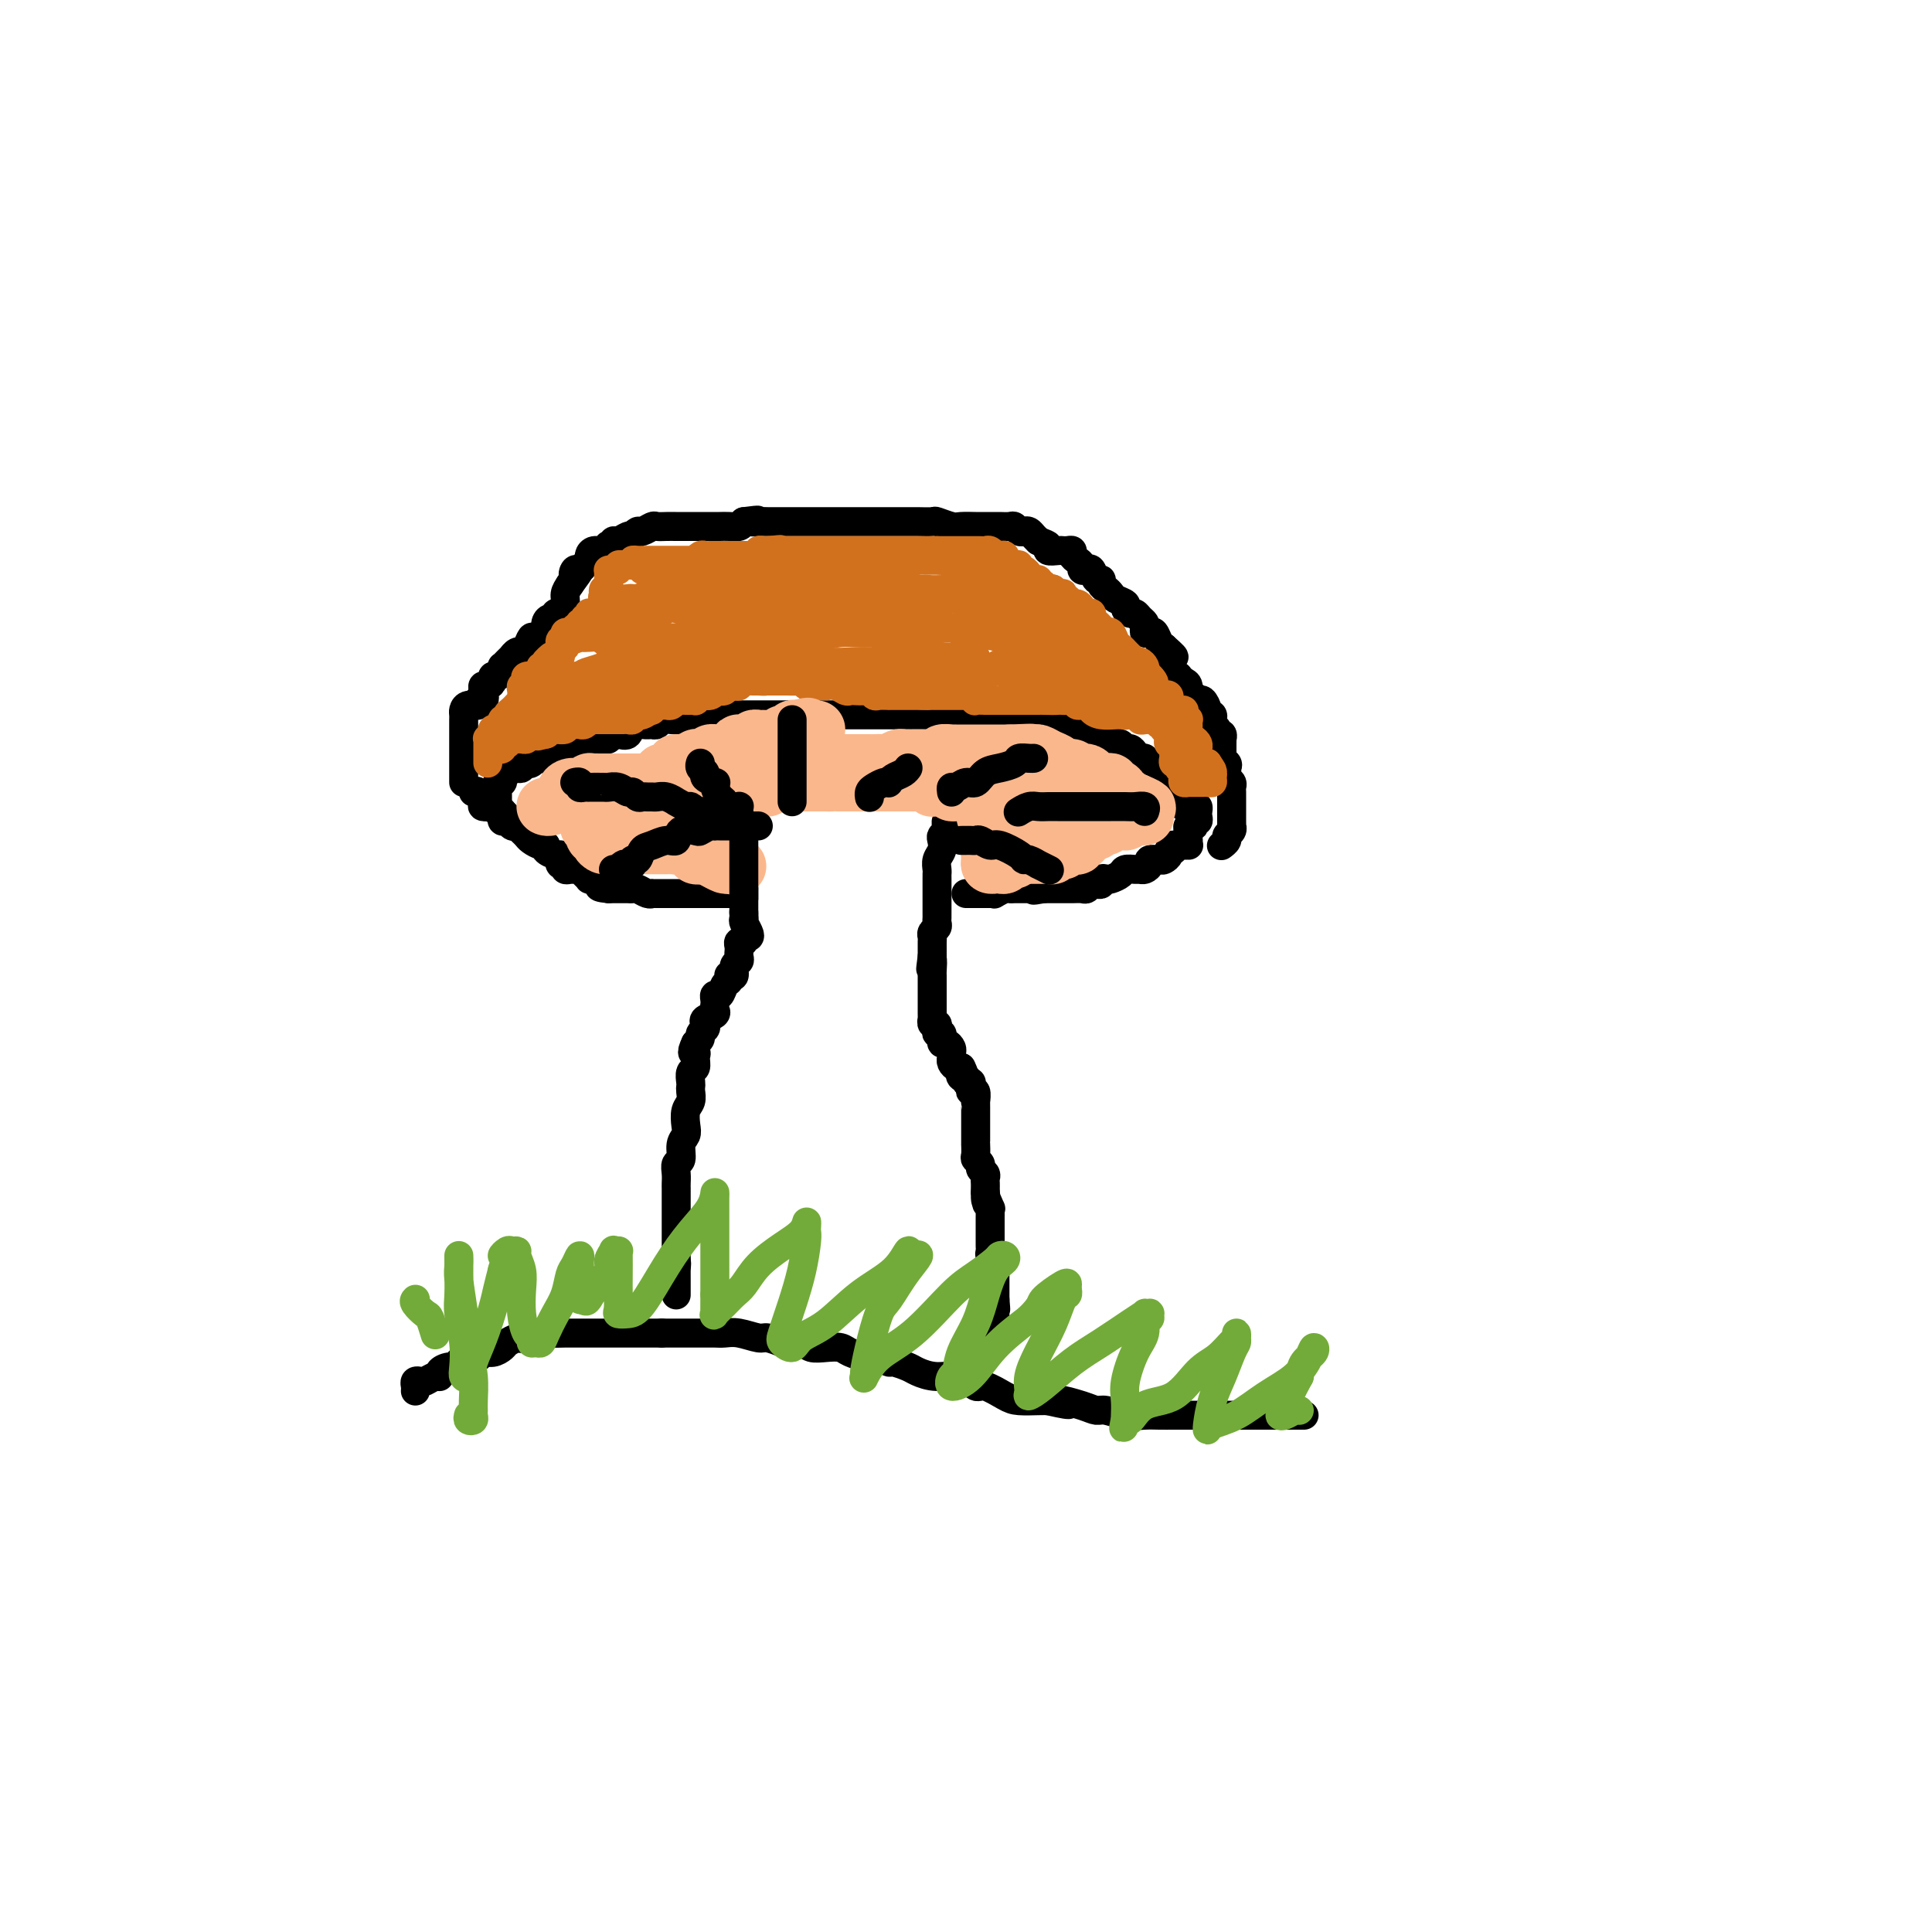 <svg viewBox='0 0 400 400' version='1.1' xmlns='http://www.w3.org/2000/svg' xmlns:xlink='http://www.w3.org/1999/xlink'><g fill='none' stroke='#000000' stroke-width='6' stroke-linecap='round' stroke-linejoin='round'><path d='M153,171c0.000,0.333 0.000,0.666 0,1c-0.000,0.334 -0.000,0.670 0,1c0.000,0.330 0.000,0.653 0,1c-0.000,0.347 -0.000,0.719 0,1c0.000,0.281 0.000,0.471 0,1c-0.000,0.529 -0.001,1.399 0,2c0.001,0.601 0.004,0.935 0,1c-0.004,0.065 -0.015,-0.137 0,0c0.015,0.137 0.057,0.615 0,1c-0.057,0.385 -0.211,0.677 0,1c0.211,0.323 0.789,0.678 1,1c0.211,0.322 0.057,0.610 0,1c-0.057,0.390 -0.015,0.882 0,1c0.015,0.118 0.004,-0.137 0,0c-0.004,0.137 -0.001,0.666 0,1c0.001,0.334 0.000,0.475 0,1c-0.000,0.525 -0.000,1.436 0,2c0.000,0.564 0.000,0.782 0,1'/><path d='M154,189c0.151,2.733 0.027,0.565 0,0c-0.027,-0.565 0.041,0.475 0,1c-0.041,0.525 -0.192,0.537 0,1c0.192,0.463 0.727,1.377 1,2c0.273,0.623 0.283,0.954 0,1c-0.283,0.046 -0.861,-0.194 -1,0c-0.139,0.194 0.159,0.822 0,1c-0.159,0.178 -0.775,-0.093 -1,0c-0.225,0.093 -0.059,0.550 0,1c0.059,0.450 0.012,0.893 0,1c-0.012,0.107 0.012,-0.121 0,0c-0.012,0.121 -0.059,0.593 0,1c0.059,0.407 0.226,0.749 0,1c-0.226,0.251 -0.844,0.410 -1,1c-0.156,0.590 0.151,1.610 0,2c-0.151,0.390 -0.761,0.151 -1,0c-0.239,-0.151 -0.106,-0.213 0,0c0.106,0.213 0.186,0.701 0,1c-0.186,0.299 -0.638,0.409 -1,1c-0.362,0.591 -0.633,1.664 -1,2c-0.367,0.336 -0.828,-0.065 -1,0c-0.172,0.065 -0.053,0.595 0,1c0.053,0.405 0.042,0.686 0,1c-0.042,0.314 -0.115,0.661 0,1c0.115,0.339 0.419,0.668 0,1c-0.419,0.332 -1.562,0.666 -2,1c-0.438,0.334 -0.173,0.667 0,1c0.173,0.333 0.252,0.667 0,1c-0.252,0.333 -0.837,0.667 -1,1c-0.163,0.333 0.096,0.667 0,1c-0.096,0.333 -0.548,0.667 -1,1'/><path d='M144,216c-1.233,2.588 -0.316,2.059 0,2c0.316,-0.059 0.032,0.351 0,1c-0.032,0.649 0.187,1.535 0,2c-0.187,0.465 -0.781,0.509 -1,1c-0.219,0.491 -0.062,1.429 0,2c0.062,0.571 0.030,0.776 0,1c-0.030,0.224 -0.060,0.469 0,1c0.060,0.531 0.208,1.348 0,2c-0.208,0.652 -0.773,1.138 -1,2c-0.227,0.862 -0.117,2.100 0,3c0.117,0.900 0.242,1.462 0,2c-0.242,0.538 -0.849,1.050 -1,2c-0.151,0.950 0.156,2.336 0,3c-0.156,0.664 -0.774,0.607 -1,1c-0.226,0.393 -0.061,1.236 0,2c0.061,0.764 0.016,1.447 0,2c-0.016,0.553 -0.004,0.974 0,1c0.004,0.026 0.001,-0.344 0,0c-0.001,0.344 -0.000,1.400 0,2c0.000,0.600 0.000,0.742 0,1c-0.000,0.258 -0.000,0.632 0,1c0.000,0.368 0.000,0.728 0,1c-0.000,0.272 -0.000,0.454 0,1c0.000,0.546 0.000,1.456 0,2c-0.000,0.544 -0.000,0.723 0,1c0.000,0.277 0.000,0.652 0,1c-0.000,0.348 -0.000,0.671 0,1c0.000,0.329 0.000,0.666 0,1c-0.000,0.334 -0.000,0.667 0,1c0.000,0.333 0.000,0.667 0,1c-0.000,0.333 -0.000,0.667 0,1'/><path d='M140,261c-0.619,7.119 -0.166,2.418 0,1c0.166,-1.418 0.044,0.447 0,1c-0.044,0.553 -0.012,-0.207 0,0c0.012,0.207 0.003,1.380 0,2c-0.003,0.620 -0.001,0.688 0,1c0.001,0.312 0.000,0.868 0,1c-0.000,0.132 -0.000,-0.161 0,0c0.000,0.161 0.000,0.774 0,1c-0.000,0.226 -0.000,0.065 0,0c0.000,-0.065 0.000,-0.032 0,0'/><path d='M197,168c-0.030,0.303 -0.060,0.606 0,1c0.060,0.394 0.208,0.879 0,1c-0.208,0.121 -0.774,-0.123 -1,0c-0.226,0.123 -0.112,0.613 0,1c0.112,0.387 0.222,0.670 0,1c-0.222,0.330 -0.778,0.708 -1,1c-0.222,0.292 -0.112,0.498 0,1c0.112,0.502 0.226,1.299 0,2c-0.226,0.701 -0.793,1.305 -1,2c-0.207,0.695 -0.056,1.482 0,2c0.056,0.518 0.015,0.768 0,1c-0.015,0.232 -0.004,0.447 0,1c0.004,0.553 0.001,1.443 0,2c-0.001,0.557 -0.000,0.779 0,1c0.000,0.221 -0.000,0.440 0,1c0.000,0.560 0.001,1.459 0,2c-0.001,0.541 -0.004,0.722 0,1c0.004,0.278 0.015,0.652 0,1c-0.015,0.348 -0.057,0.669 0,1c0.057,0.331 0.211,0.671 0,1c-0.211,0.329 -0.789,0.648 -1,1c-0.211,0.352 -0.057,0.738 0,1c0.057,0.262 0.015,0.400 0,1c-0.015,0.600 -0.004,1.662 0,2c0.004,0.338 0.001,-0.046 0,0c-0.001,0.046 -0.001,0.523 0,1'/><path d='M193,198c-0.619,4.764 -0.166,1.674 0,1c0.166,-0.674 0.044,1.067 0,2c-0.044,0.933 -0.012,1.058 0,1c0.012,-0.058 0.003,-0.300 0,0c-0.003,0.300 -0.001,1.141 0,2c0.001,0.859 0.000,1.736 0,2c-0.000,0.264 -0.000,-0.084 0,0c0.000,0.084 -0.000,0.601 0,1c0.000,0.399 0.000,0.680 0,1c-0.000,0.320 -0.001,0.678 0,1c0.001,0.322 0.004,0.607 0,1c-0.004,0.393 -0.015,0.893 0,1c0.015,0.107 0.056,-0.177 0,0c-0.056,0.177 -0.207,0.817 0,1c0.207,0.183 0.773,-0.090 1,0c0.227,0.090 0.113,0.545 0,1c-0.113,0.455 -0.227,0.911 0,1c0.227,0.089 0.796,-0.187 1,0c0.204,0.187 0.044,0.838 0,1c-0.044,0.162 0.027,-0.164 0,0c-0.027,0.164 -0.151,0.818 0,1c0.151,0.182 0.577,-0.110 1,0c0.423,0.110 0.845,0.621 1,1c0.155,0.379 0.045,0.627 0,1c-0.045,0.373 -0.023,0.871 0,1c0.023,0.129 0.047,-0.110 0,0c-0.047,0.110 -0.167,0.568 0,1c0.167,0.432 0.619,0.838 1,1c0.381,0.162 0.690,0.081 1,0'/><path d='M199,221c0.946,1.863 0.310,1.020 0,1c-0.310,-0.020 -0.293,0.782 0,1c0.293,0.218 0.862,-0.147 1,0c0.138,0.147 -0.155,0.808 0,1c0.155,0.192 0.760,-0.084 1,0c0.240,0.084 0.117,0.530 0,1c-0.117,0.470 -0.227,0.966 0,1c0.227,0.034 0.793,-0.394 1,0c0.207,0.394 0.055,1.611 0,2c-0.055,0.389 -0.015,-0.051 0,0c0.015,0.051 0.004,0.591 0,1c-0.004,0.409 -0.001,0.686 0,1c0.001,0.314 0.000,0.665 0,1c-0.000,0.335 -0.000,0.654 0,1c0.000,0.346 -0.000,0.718 0,1c0.000,0.282 0.000,0.475 0,1c-0.000,0.525 -0.001,1.384 0,2c0.001,0.616 0.004,0.991 0,1c-0.004,0.009 -0.016,-0.349 0,0c0.016,0.349 0.061,1.403 0,2c-0.061,0.597 -0.226,0.737 0,1c0.226,0.263 0.845,0.647 1,1c0.155,0.353 -0.155,0.673 0,1c0.155,0.327 0.774,0.661 1,1c0.226,0.339 0.061,0.682 0,1c-0.061,0.318 -0.016,0.611 0,1c0.016,0.389 0.004,0.874 0,1c-0.004,0.126 -0.001,-0.107 0,0c0.001,0.107 0.001,0.553 0,1'/><path d='M204,247c0.713,4.124 -0.005,1.434 0,1c0.005,-0.434 0.733,1.389 1,2c0.267,0.611 0.071,0.009 0,0c-0.071,-0.009 -0.019,0.575 0,1c0.019,0.425 0.005,0.691 0,1c-0.005,0.309 -0.001,0.660 0,1c0.001,0.340 0.000,0.669 0,1c-0.000,0.331 0.000,0.666 0,1c-0.000,0.334 -0.001,0.668 0,1c0.001,0.332 0.004,0.663 0,1c-0.004,0.337 -0.015,0.682 0,1c0.015,0.318 0.057,0.610 0,1c-0.057,0.390 -0.211,0.879 0,1c0.211,0.121 0.789,-0.126 1,0c0.211,0.126 0.057,0.625 0,1c-0.057,0.375 -0.015,0.625 0,1c0.015,0.375 0.004,0.874 0,1c-0.004,0.126 -0.001,-0.121 0,0c0.001,0.121 0.000,0.611 0,1c-0.000,0.389 -0.000,0.678 0,1c0.000,0.322 0.000,0.677 0,1c-0.000,0.323 -0.000,0.612 0,1c0.000,0.388 0.000,0.874 0,1c-0.000,0.126 -0.000,-0.107 0,0c0.000,0.107 0.000,0.553 0,1'/><path d='M206,269c0.309,3.586 0.083,1.552 0,1c-0.083,-0.552 -0.022,0.377 0,1c0.022,0.623 0.006,0.940 0,1c-0.006,0.060 -0.002,-0.138 0,0c0.002,0.138 0.000,0.612 0,1c-0.000,0.388 -0.000,0.692 0,1c0.000,0.308 0.000,0.621 0,1c-0.000,0.379 -0.000,0.822 0,1c0.000,0.178 0.000,0.089 0,0'/><path d='M86,288c0.026,-0.312 0.052,-0.623 0,-1c-0.052,-0.377 -0.181,-0.818 0,-1c0.181,-0.182 0.674,-0.104 1,0c0.326,0.104 0.485,0.234 1,0c0.515,-0.234 1.386,-0.833 2,-1c0.614,-0.167 0.972,0.096 1,0c0.028,-0.096 -0.274,-0.552 0,-1c0.274,-0.448 1.124,-0.890 2,-1c0.876,-0.110 1.778,0.110 2,0c0.222,-0.110 -0.236,-0.550 0,-1c0.236,-0.450 1.166,-0.908 2,-1c0.834,-0.092 1.570,0.183 2,0c0.430,-0.183 0.552,-0.823 1,-1c0.448,-0.177 1.221,0.110 2,0c0.779,-0.110 1.565,-0.617 2,-1c0.435,-0.383 0.518,-0.642 1,-1c0.482,-0.358 1.364,-0.814 2,-1c0.636,-0.186 1.028,-0.102 1,0c-0.028,0.102 -0.475,0.224 0,0c0.475,-0.224 1.872,-0.792 3,-1c1.128,-0.208 1.986,-0.056 3,0c1.014,0.056 2.182,0.015 3,0c0.818,-0.015 1.286,-0.004 2,0c0.714,0.004 1.675,0.001 3,0c1.325,-0.001 3.015,-0.000 4,0c0.985,0.000 1.264,0.000 2,0c0.736,-0.000 1.929,-0.000 3,0c1.071,0.000 2.020,0.000 3,0c0.980,-0.000 1.990,-0.000 3,0'/><path d='M137,276c4.529,-0.000 2.852,-0.000 3,0c0.148,0.000 2.122,0.000 3,0c0.878,-0.000 0.660,-0.001 1,0c0.340,0.001 1.240,0.004 2,0c0.760,-0.004 1.381,-0.016 2,0c0.619,0.016 1.234,0.061 2,0c0.766,-0.061 1.681,-0.226 3,0c1.319,0.226 3.043,0.844 4,1c0.957,0.156 1.148,-0.151 2,0c0.852,0.151 2.367,0.759 3,1c0.633,0.241 0.386,0.117 1,0c0.614,-0.117 2.088,-0.225 3,0c0.912,0.225 1.260,0.782 2,1c0.740,0.218 1.871,0.097 3,0c1.129,-0.097 2.256,-0.171 3,0c0.744,0.171 1.107,0.586 2,1c0.893,0.414 2.317,0.828 3,1c0.683,0.172 0.624,0.102 1,0c0.376,-0.102 1.188,-0.235 2,0c0.812,0.235 1.626,0.838 2,1c0.374,0.162 0.309,-0.116 1,0c0.691,0.116 2.139,0.628 3,1c0.861,0.372 1.135,0.606 2,1c0.865,0.394 2.322,0.949 4,1c1.678,0.051 3.578,-0.403 5,0c1.422,0.403 2.366,1.663 3,2c0.634,0.337 0.957,-0.250 2,0c1.043,0.250 2.805,1.335 4,2c1.195,0.665 1.822,0.910 3,1c1.178,0.090 2.908,0.026 4,0c1.092,-0.026 1.546,-0.013 2,0'/><path d='M217,290c7.133,1.658 3.464,0.305 3,0c-0.464,-0.305 2.277,0.440 4,1c1.723,0.560 2.428,0.935 3,1c0.572,0.065 1.010,-0.179 2,0c0.990,0.179 2.531,0.780 4,1c1.469,0.220 2.867,0.059 4,0c1.133,-0.059 2.000,-0.016 3,0c1.000,0.016 2.132,0.004 3,0c0.868,-0.004 1.472,-0.001 2,0c0.528,0.001 0.979,0.000 2,0c1.021,-0.000 2.611,-0.000 4,0c1.389,0.000 2.575,0.000 3,0c0.425,-0.000 0.088,-0.000 1,0c0.912,0.000 3.071,0.000 4,0c0.929,-0.000 0.627,-0.000 1,0c0.373,0.000 1.419,0.000 3,0c1.581,-0.000 3.695,-0.000 5,0c1.305,0.000 1.801,0.000 2,0c0.199,-0.000 0.099,-0.000 0,0'/><path d='M152,185c-0.331,0.000 -0.662,0.000 -1,0c-0.338,-0.000 -0.684,-0.000 -1,0c-0.316,0.000 -0.601,0.000 -1,0c-0.399,-0.000 -0.913,-0.000 -1,0c-0.087,0.000 0.254,0.000 0,0c-0.254,-0.000 -1.101,-0.000 -2,0c-0.899,0.000 -1.848,0.000 -2,0c-0.152,-0.000 0.493,-0.000 0,0c-0.493,0.000 -2.125,0.000 -3,0c-0.875,-0.000 -0.994,-0.000 -1,0c-0.006,0.000 0.100,0.000 0,0c-0.100,-0.000 -0.404,-0.000 -1,0c-0.596,0.000 -1.482,0.001 -2,0c-0.518,-0.001 -0.667,-0.004 -1,0c-0.333,0.004 -0.848,0.015 -1,0c-0.152,-0.015 0.061,-0.057 0,0c-0.061,0.057 -0.397,0.211 -1,0c-0.603,-0.211 -1.475,-0.789 -2,-1c-0.525,-0.211 -0.704,-0.057 -1,0c-0.296,0.057 -0.708,0.015 -1,0c-0.292,-0.015 -0.463,-0.004 -1,0c-0.537,0.004 -1.439,0.001 -2,0c-0.561,-0.001 -0.780,-0.001 -1,0'/><path d='M126,184c-3.975,-0.377 -0.911,-0.819 0,-1c0.911,-0.181 -0.329,-0.100 -1,0c-0.671,0.100 -0.771,0.220 -1,0c-0.229,-0.220 -0.586,-0.781 -1,-1c-0.414,-0.219 -0.884,-0.097 -1,0c-0.116,0.097 0.124,0.169 0,0c-0.124,-0.169 -0.611,-0.580 -1,-1c-0.389,-0.420 -0.679,-0.848 -1,-1c-0.321,-0.152 -0.674,-0.027 -1,0c-0.326,0.027 -0.627,-0.045 -1,0c-0.373,0.045 -0.818,0.205 -1,0c-0.182,-0.205 -0.101,-0.777 0,-1c0.101,-0.223 0.221,-0.098 0,0c-0.221,0.098 -0.785,0.167 -1,0c-0.215,-0.167 -0.081,-0.571 0,-1c0.081,-0.429 0.111,-0.885 0,-1c-0.111,-0.115 -0.362,0.110 -1,0c-0.638,-0.110 -1.662,-0.554 -2,-1c-0.338,-0.446 0.012,-0.893 0,-1c-0.012,-0.107 -0.385,0.125 -1,0c-0.615,-0.125 -1.470,-0.608 -2,-1c-0.530,-0.392 -0.733,-0.692 -1,-1c-0.267,-0.308 -0.596,-0.622 -1,-1c-0.404,-0.378 -0.883,-0.818 -1,-1c-0.117,-0.182 0.126,-0.105 0,0c-0.126,0.105 -0.622,0.239 -1,0c-0.378,-0.239 -0.637,-0.851 -1,-1c-0.363,-0.149 -0.829,0.166 -1,0c-0.171,-0.166 -0.046,-0.814 0,-1c0.046,-0.186 0.013,0.090 0,0c-0.013,-0.090 -0.007,-0.545 0,-1'/><path d='M104,168c-3.630,-2.411 -1.705,-0.439 -1,0c0.705,0.439 0.189,-0.656 0,-1c-0.189,-0.344 -0.050,0.063 0,0c0.050,-0.063 0.012,-0.595 0,-1c-0.012,-0.405 0.000,-0.682 0,-1c-0.000,-0.318 -0.014,-0.678 0,-1c0.014,-0.322 0.057,-0.607 0,-1c-0.057,-0.393 -0.212,-0.894 0,-1c0.212,-0.106 0.792,0.183 1,0c0.208,-0.183 0.045,-0.837 0,-1c-0.045,-0.163 0.029,0.166 0,0c-0.029,-0.166 -0.162,-0.828 0,-1c0.162,-0.172 0.618,0.146 1,0c0.382,-0.146 0.691,-0.757 1,-1c0.309,-0.243 0.619,-0.118 1,0c0.381,0.118 0.834,0.227 1,0c0.166,-0.227 0.045,-0.792 0,-1c-0.045,-0.208 -0.013,-0.059 0,0c0.013,0.059 0.006,0.030 0,0'/><path d='M108,158c0.952,-0.635 0.833,-0.222 1,0c0.167,0.222 0.619,0.252 1,0c0.381,-0.252 0.690,-0.785 1,-1c0.310,-0.215 0.622,-0.110 1,0c0.378,0.110 0.822,0.227 1,0c0.178,-0.227 0.089,-0.797 0,-1c-0.089,-0.203 -0.177,-0.040 0,0c0.177,0.040 0.621,-0.042 1,0c0.379,0.042 0.693,0.208 1,0c0.307,-0.208 0.606,-0.791 1,-1c0.394,-0.209 0.883,-0.046 1,0c0.117,0.046 -0.138,-0.026 0,0c0.138,0.026 0.669,0.150 1,0c0.331,-0.150 0.461,-0.575 1,-1c0.539,-0.425 1.488,-0.850 2,-1c0.512,-0.150 0.588,-0.027 1,0c0.412,0.027 1.161,-0.043 2,0c0.839,0.043 1.768,0.200 2,0c0.232,-0.200 -0.234,-0.758 0,-1c0.234,-0.242 1.167,-0.170 2,0c0.833,0.170 1.567,0.438 2,0c0.433,-0.438 0.564,-1.580 1,-2c0.436,-0.420 1.176,-0.116 2,0c0.824,0.116 1.730,0.045 2,0c0.270,-0.045 -0.097,-0.065 0,0c0.097,0.065 0.659,0.213 1,0c0.341,-0.213 0.463,-0.789 1,-1c0.537,-0.211 1.491,-0.057 2,0c0.509,0.057 0.574,0.016 1,0c0.426,-0.016 1.213,-0.008 2,0'/><path d='M142,149c5.682,-1.409 2.886,-0.430 2,0c-0.886,0.430 0.137,0.311 1,0c0.863,-0.311 1.564,-0.815 2,-1c0.436,-0.185 0.607,-0.049 1,0c0.393,0.049 1.010,0.013 2,0c0.990,-0.013 2.354,-0.004 3,0c0.646,0.004 0.575,0.001 1,0c0.425,-0.001 1.347,-0.000 2,0c0.653,0.000 1.036,0.000 1,0c-0.036,-0.000 -0.491,-0.000 0,0c0.491,0.000 1.928,0.000 3,0c1.072,-0.000 1.780,-0.000 2,0c0.220,0.000 -0.049,0.000 0,0c0.049,-0.000 0.414,-0.000 1,0c0.586,0.000 1.392,0.000 2,0c0.608,-0.000 1.019,-0.000 1,0c-0.019,0.000 -0.467,0.000 0,0c0.467,-0.000 1.851,-0.000 3,0c1.149,0.000 2.065,0.000 3,0c0.935,-0.000 1.890,-0.000 3,0c1.110,0.000 2.375,0.000 3,0c0.625,-0.000 0.609,-0.000 1,0c0.391,0.000 1.188,0.000 2,0c0.812,-0.000 1.638,-0.000 2,0c0.362,0.000 0.259,0.000 1,0c0.741,-0.000 2.327,-0.000 3,0c0.673,0.000 0.432,0.000 1,0c0.568,0.000 1.946,-0.000 3,0c1.054,0.000 1.784,0.000 2,0c0.216,0.000 -0.081,0.000 0,0c0.081,0.000 0.541,0.000 1,0'/><path d='M194,148c8.337,-0.155 3.179,-0.041 2,0c-1.179,0.041 1.620,0.011 3,0c1.380,-0.011 1.342,-0.003 2,0c0.658,0.003 2.014,-0.000 3,0c0.986,0.000 1.602,0.004 2,0c0.398,-0.004 0.577,-0.015 1,0c0.423,0.015 1.091,0.057 2,0c0.909,-0.057 2.060,-0.212 3,0c0.940,0.212 1.671,0.792 2,1c0.329,0.208 0.258,0.046 1,0c0.742,-0.046 2.296,0.025 3,0c0.704,-0.025 0.556,-0.146 1,0c0.444,0.146 1.480,0.560 2,1c0.520,0.440 0.525,0.906 1,1c0.475,0.094 1.419,-0.185 2,0c0.581,0.185 0.800,0.835 1,1c0.200,0.165 0.382,-0.153 1,0c0.618,0.153 1.671,0.777 2,1c0.329,0.223 -0.067,0.045 0,0c0.067,-0.045 0.595,0.045 1,0c0.405,-0.045 0.686,-0.223 1,0c0.314,0.223 0.662,0.847 1,1c0.338,0.153 0.668,-0.165 1,0c0.332,0.165 0.667,0.814 1,1c0.333,0.186 0.663,-0.090 1,0c0.337,0.090 0.682,0.545 1,1c0.318,0.455 0.610,0.909 1,1c0.390,0.091 0.878,-0.182 1,0c0.122,0.182 -0.121,0.818 0,1c0.121,0.182 0.606,-0.091 1,0c0.394,0.091 0.697,0.545 1,1'/><path d='M239,159c3.432,1.519 1.511,0.315 1,0c-0.511,-0.315 0.389,0.257 1,1c0.611,0.743 0.933,1.656 1,2c0.067,0.344 -0.122,0.119 0,0c0.122,-0.119 0.553,-0.133 1,0c0.447,0.133 0.908,0.414 1,1c0.092,0.586 -0.186,1.477 0,2c0.186,0.523 0.837,0.676 1,1c0.163,0.324 -0.163,0.818 0,1c0.163,0.182 0.814,0.052 1,0c0.186,-0.052 -0.094,-0.025 0,0c0.094,0.025 0.562,0.049 1,0c0.438,-0.049 0.846,-0.172 1,0c0.154,0.172 0.055,0.638 0,1c-0.055,0.362 -0.066,0.619 0,1c0.066,0.381 0.210,0.886 0,1c-0.210,0.114 -0.774,-0.163 -1,0c-0.226,0.163 -0.113,0.765 0,1c0.113,0.235 0.226,0.105 0,0c-0.226,-0.105 -0.793,-0.183 -1,0c-0.207,0.183 -0.056,0.626 0,1c0.056,0.374 0.016,0.678 0,1c-0.016,0.322 -0.008,0.661 0,1'/><path d='M246,174c-0.323,1.000 -0.129,0.999 0,1c0.129,0.001 0.193,0.004 0,0c-0.193,-0.004 -0.644,-0.016 -1,0c-0.356,0.016 -0.616,0.060 -1,0c-0.384,-0.060 -0.891,-0.222 -1,0c-0.109,0.222 0.179,0.830 0,1c-0.179,0.170 -0.826,-0.099 -1,0c-0.174,0.099 0.126,0.565 0,1c-0.126,0.435 -0.678,0.838 -1,1c-0.322,0.162 -0.415,0.082 -1,0c-0.585,-0.082 -1.661,-0.165 -2,0c-0.339,0.165 0.060,0.579 0,1c-0.060,0.421 -0.578,0.848 -1,1c-0.422,0.152 -0.747,0.030 -1,0c-0.253,-0.030 -0.435,0.031 -1,0c-0.565,-0.031 -1.514,-0.153 -2,0c-0.486,0.153 -0.508,0.581 -1,1c-0.492,0.419 -1.455,0.831 -2,1c-0.545,0.169 -0.671,0.097 -1,0c-0.329,-0.097 -0.862,-0.218 -1,0c-0.138,0.218 0.118,0.776 0,1c-0.118,0.224 -0.612,0.112 -1,0c-0.388,-0.112 -0.672,-0.226 -1,0c-0.328,0.226 -0.700,0.793 -1,1c-0.300,0.207 -0.527,0.056 -1,0c-0.473,-0.056 -1.191,-0.015 -2,0c-0.809,0.015 -1.708,0.004 -2,0c-0.292,-0.004 0.025,-0.001 0,0c-0.025,0.001 -0.391,0.000 -1,0c-0.609,-0.000 -1.460,-0.000 -2,0c-0.540,0.000 -0.770,0.000 -1,0'/><path d='M216,184c-3.350,0.619 -1.725,0.166 -1,0c0.725,-0.166 0.549,-0.044 0,0c-0.549,0.044 -1.470,0.012 -2,0c-0.530,-0.012 -0.667,-0.003 -1,0c-0.333,0.003 -0.861,-0.000 -1,0c-0.139,0.000 0.113,0.004 0,0c-0.113,-0.004 -0.590,-0.015 -1,0c-0.410,0.015 -0.753,0.057 -1,0c-0.247,-0.057 -0.398,-0.211 -1,0c-0.602,0.211 -1.654,0.789 -2,1c-0.346,0.211 0.013,0.057 0,0c-0.013,-0.057 -0.399,-0.015 -1,0c-0.601,0.015 -1.419,0.004 -2,0c-0.581,-0.004 -0.926,-0.001 -1,0c-0.074,0.001 0.125,0.000 0,0c-0.125,-0.000 -0.572,-0.000 -1,0c-0.428,0.000 -0.837,0.000 -1,0c-0.163,-0.000 -0.082,-0.000 0,0'/><path d='M96,162c0.000,-0.331 0.000,-0.662 0,-1c-0.000,-0.338 -0.000,-0.682 0,-1c0.000,-0.318 0.000,-0.610 0,-1c-0.000,-0.390 -0.000,-0.878 0,-1c0.000,-0.122 0.000,0.122 0,0c-0.000,-0.122 -0.000,-0.611 0,-1c0.000,-0.389 0.000,-0.678 0,-1c-0.000,-0.322 -0.000,-0.678 0,-1c0.000,-0.322 0.000,-0.611 0,-1c-0.000,-0.389 -0.000,-0.877 0,-1c0.000,-0.123 0.000,0.121 0,0c-0.000,-0.121 -0.000,-0.606 0,-1c0.000,-0.394 0.000,-0.697 0,-1c-0.000,-0.303 -0.000,-0.606 0,-1c0.000,-0.394 0.002,-0.880 0,-1c-0.002,-0.120 -0.007,0.127 0,0c0.007,-0.127 0.026,-0.626 0,-1c-0.026,-0.374 -0.095,-0.622 0,-1c0.095,-0.378 0.355,-0.885 1,-1c0.645,-0.115 1.674,0.161 2,0c0.326,-0.161 -0.050,-0.760 0,-1c0.050,-0.240 0.525,-0.120 1,0'/><path d='M100,145c0.616,-0.492 0.155,-0.723 0,-1c-0.155,-0.277 -0.004,-0.600 0,-1c0.004,-0.400 -0.140,-0.877 0,-1c0.140,-0.123 0.563,0.108 1,0c0.437,-0.108 0.888,-0.555 1,-1c0.112,-0.445 -0.114,-0.889 0,-1c0.114,-0.111 0.569,0.111 1,0c0.431,-0.111 0.837,-0.556 1,-1c0.163,-0.444 0.081,-0.889 0,-1c-0.081,-0.111 -0.163,0.110 0,0c0.163,-0.110 0.569,-0.551 1,-1c0.431,-0.449 0.885,-0.904 1,-1c0.115,-0.096 -0.110,0.169 0,0c0.110,-0.169 0.555,-0.771 1,-1c0.445,-0.229 0.892,-0.085 1,0c0.108,0.085 -0.121,0.109 0,0c0.121,-0.109 0.593,-0.353 1,-1c0.407,-0.647 0.749,-1.696 1,-2c0.251,-0.304 0.410,0.139 1,0c0.590,-0.139 1.612,-0.859 2,-1c0.388,-0.141 0.141,0.298 0,0c-0.141,-0.298 -0.177,-1.334 0,-2c0.177,-0.666 0.568,-0.961 1,-1c0.432,-0.039 0.904,0.180 1,0c0.096,-0.180 -0.185,-0.758 0,-1c0.185,-0.242 0.837,-0.148 1,0c0.163,0.148 -0.162,0.349 0,0c0.162,-0.349 0.813,-1.248 1,-2c0.187,-0.752 -0.089,-1.358 0,-2c0.089,-0.642 0.545,-1.321 1,-2'/><path d='M118,121c3.024,-4.102 1.585,-2.356 1,-2c-0.585,0.356 -0.315,-0.678 0,-1c0.315,-0.322 0.675,0.067 1,0c0.325,-0.067 0.615,-0.591 1,-1c0.385,-0.409 0.864,-0.702 1,-1c0.136,-0.298 -0.070,-0.602 0,-1c0.070,-0.398 0.415,-0.890 1,-1c0.585,-0.110 1.410,0.163 2,0c0.590,-0.163 0.945,-0.761 1,-1c0.055,-0.239 -0.189,-0.120 0,0c0.189,0.120 0.811,0.242 1,0c0.189,-0.242 -0.055,-0.848 0,-1c0.055,-0.152 0.410,0.151 1,0c0.590,-0.151 1.414,-0.758 2,-1c0.586,-0.242 0.935,-0.121 1,0c0.065,0.121 -0.152,0.243 0,0c0.152,-0.243 0.674,-0.850 1,-1c0.326,-0.150 0.457,0.156 1,0c0.543,-0.156 1.497,-0.774 2,-1c0.503,-0.226 0.553,-0.061 1,0c0.447,0.061 1.290,0.016 2,0c0.710,-0.016 1.288,-0.004 2,0c0.712,0.004 1.557,0.001 2,0c0.443,-0.001 0.485,-0.000 1,0c0.515,0.000 1.503,-0.000 2,0c0.497,0.000 0.504,0.001 1,0c0.496,-0.001 1.481,-0.003 2,0c0.519,0.003 0.572,0.011 1,0c0.428,-0.011 1.231,-0.041 2,0c0.769,0.041 1.506,0.155 2,0c0.494,-0.155 0.747,-0.577 1,-1'/><path d='M154,108c4.599,-0.619 2.597,-0.166 2,0c-0.597,0.166 0.211,0.044 1,0c0.789,-0.044 1.559,-0.012 2,0c0.441,0.012 0.553,0.003 1,0c0.447,-0.003 1.229,-0.001 2,0c0.771,0.001 1.532,0.000 3,0c1.468,-0.000 3.643,-0.000 5,0c1.357,0.000 1.895,0.000 3,0c1.105,-0.000 2.775,0.000 4,0c1.225,-0.000 2.003,-0.000 3,0c0.997,0.000 2.211,0.000 3,0c0.789,-0.000 1.151,-0.001 2,0c0.849,0.001 2.185,0.004 3,0c0.815,-0.004 1.109,-0.015 2,0c0.891,0.015 2.379,0.057 3,0c0.621,-0.057 0.376,-0.211 1,0c0.624,0.211 2.116,0.789 3,1c0.884,0.211 1.158,0.057 2,0c0.842,-0.057 2.252,-0.015 3,0c0.748,0.015 0.834,0.004 1,0c0.166,-0.004 0.412,-0.002 1,0c0.588,0.002 1.520,0.004 2,0c0.480,-0.004 0.510,-0.015 1,0c0.490,0.015 1.441,0.056 2,0c0.559,-0.056 0.727,-0.208 1,0c0.273,0.208 0.651,0.778 1,1c0.349,0.222 0.668,0.098 1,0c0.332,-0.098 0.677,-0.171 1,0c0.323,0.171 0.626,0.584 1,1c0.374,0.416 0.821,0.833 1,1c0.179,0.167 0.089,0.083 0,0'/><path d='M215,112c1.410,0.630 1.936,0.705 2,1c0.064,0.295 -0.333,0.810 0,1c0.333,0.190 1.395,0.054 2,0c0.605,-0.054 0.753,-0.025 1,0c0.247,0.025 0.592,0.048 1,0c0.408,-0.048 0.879,-0.167 1,0c0.121,0.167 -0.108,0.620 0,1c0.108,0.380 0.554,0.688 1,1c0.446,0.312 0.893,0.627 1,1c0.107,0.373 -0.125,0.803 0,1c0.125,0.197 0.607,0.161 1,0c0.393,-0.161 0.697,-0.447 1,0c0.303,0.447 0.606,1.625 1,2c0.394,0.375 0.878,-0.054 1,0c0.122,0.054 -0.117,0.592 0,1c0.117,0.408 0.591,0.686 1,1c0.409,0.314 0.754,0.662 1,1c0.246,0.338 0.395,0.664 1,1c0.605,0.336 1.668,0.681 2,1c0.332,0.319 -0.065,0.610 0,1c0.065,0.390 0.592,0.878 1,1c0.408,0.122 0.697,-0.121 1,0c0.303,0.121 0.620,0.607 1,1c0.380,0.393 0.823,0.692 1,1c0.177,0.308 0.089,0.625 0,1c-0.089,0.375 -0.179,0.808 0,1c0.179,0.192 0.625,0.144 1,0c0.375,-0.144 0.678,-0.385 1,0c0.322,0.385 0.663,1.396 1,2c0.337,0.604 0.668,0.802 1,1'/><path d='M241,134c4.039,3.567 1.138,1.484 0,1c-1.138,-0.484 -0.511,0.631 0,1c0.511,0.369 0.907,-0.007 1,0c0.093,0.007 -0.116,0.398 0,1c0.116,0.602 0.557,1.417 1,2c0.443,0.583 0.888,0.935 1,1c0.112,0.065 -0.111,-0.155 0,0c0.111,0.155 0.555,0.687 1,1c0.445,0.313 0.893,0.408 1,1c0.107,0.592 -0.125,1.682 0,2c0.125,0.318 0.607,-0.135 1,0c0.393,0.135 0.698,0.858 1,1c0.302,0.142 0.603,-0.298 1,0c0.397,0.298 0.891,1.333 1,2c0.109,0.667 -0.168,0.966 0,1c0.168,0.034 0.781,-0.199 1,0c0.219,0.199 0.044,0.828 0,1c-0.044,0.172 0.045,-0.113 0,0c-0.045,0.113 -0.222,0.623 0,1c0.222,0.377 0.844,0.622 1,1c0.156,0.378 -0.154,0.889 0,1c0.154,0.111 0.773,-0.177 1,0c0.227,0.177 0.061,0.821 0,1c-0.061,0.179 -0.016,-0.107 0,0c0.016,0.107 0.004,0.606 0,1c-0.004,0.394 -0.001,0.683 0,1c0.001,0.317 0.000,0.662 0,1c-0.000,0.338 -0.000,0.669 0,1'/><path d='M253,157c1.795,3.797 0.284,1.791 0,1c-0.284,-0.791 0.660,-0.367 1,0c0.340,0.367 0.077,0.676 0,1c-0.077,0.324 0.032,0.664 0,1c-0.032,0.336 -0.205,0.667 0,1c0.205,0.333 0.787,0.666 1,1c0.213,0.334 0.057,0.667 0,1c-0.057,0.333 -0.015,0.667 0,1c0.015,0.333 0.004,0.667 0,1c-0.004,0.333 -0.001,0.666 0,1c0.001,0.334 0.000,0.668 0,1c-0.000,0.332 -0.000,0.663 0,1c0.000,0.337 0.001,0.682 0,1c-0.001,0.318 -0.004,0.610 0,1c0.004,0.390 0.016,0.878 0,1c-0.016,0.122 -0.061,-0.121 0,0c0.061,0.121 0.226,0.607 0,1c-0.226,0.393 -0.844,0.693 -1,1c-0.156,0.307 0.150,0.621 0,1c-0.150,0.379 -0.757,0.823 -1,1c-0.243,0.177 -0.121,0.089 0,0'/><path d='M98,164c0.295,-0.197 0.590,-0.393 1,0c0.410,0.393 0.936,1.376 1,2c0.064,0.624 -0.333,0.889 0,1c0.333,0.111 1.396,0.068 2,0c0.604,-0.068 0.750,-0.163 1,0c0.250,0.163 0.606,0.582 1,1c0.394,0.418 0.827,0.834 1,1c0.173,0.166 0.087,0.083 0,0'/></g>
<g fill='none' stroke='#D2711D' stroke-width='6' stroke-linecap='round' stroke-linejoin='round'><path d='M101,158c0.000,-0.334 0.000,-0.668 0,-1c-0.000,-0.332 -0.001,-0.664 0,-1c0.001,-0.336 0.004,-0.678 0,-1c-0.004,-0.322 -0.015,-0.625 0,-1c0.015,-0.375 0.056,-0.822 0,-1c-0.056,-0.178 -0.208,-0.086 0,0c0.208,0.086 0.778,0.167 1,0c0.222,-0.167 0.098,-0.584 0,-1c-0.098,-0.416 -0.171,-0.833 0,-1c0.171,-0.167 0.584,-0.083 1,0c0.416,0.083 0.833,0.167 1,0c0.167,-0.167 0.083,-0.583 0,-1'/><path d='M104,150c0.480,-1.178 0.180,-0.122 0,0c-0.180,0.122 -0.241,-0.688 0,-1c0.241,-0.312 0.785,-0.125 1,0c0.215,0.125 0.100,0.187 0,0c-0.100,-0.187 -0.184,-0.624 0,-1c0.184,-0.376 0.638,-0.692 1,-1c0.362,-0.308 0.633,-0.607 1,-1c0.367,-0.393 0.829,-0.880 1,-1c0.171,-0.120 0.049,0.126 0,0c-0.049,-0.126 -0.027,-0.625 0,-1c0.027,-0.375 0.058,-0.626 0,-1c-0.058,-0.374 -0.205,-0.871 0,-1c0.205,-0.129 0.763,0.109 1,0c0.237,-0.109 0.155,-0.564 0,-1c-0.155,-0.436 -0.381,-0.851 0,-1c0.381,-0.149 1.369,-0.030 2,0c0.631,0.030 0.905,-0.030 1,0c0.095,0.030 0.011,0.148 0,0c-0.011,-0.148 0.049,-0.562 0,-1c-0.049,-0.438 -0.209,-0.901 0,-1c0.209,-0.099 0.787,0.166 1,0c0.213,-0.166 0.061,-0.762 0,-1c-0.061,-0.238 -0.030,-0.119 0,0'/><path d='M113,137c1.636,-1.950 1.227,-0.326 1,0c-0.227,0.326 -0.272,-0.648 0,-1c0.272,-0.352 0.861,-0.083 1,0c0.139,0.083 -0.173,-0.019 0,0c0.173,0.019 0.831,0.160 1,0c0.169,-0.160 -0.152,-0.621 0,-1c0.152,-0.379 0.775,-0.676 1,-1c0.225,-0.324 0.050,-0.674 0,-1c-0.050,-0.326 0.024,-0.627 0,-1c-0.024,-0.373 -0.146,-0.817 0,-1c0.146,-0.183 0.560,-0.106 1,0c0.440,0.106 0.907,0.240 1,0c0.093,-0.240 -0.186,-0.853 0,-1c0.186,-0.147 0.838,0.172 1,0c0.162,-0.172 -0.167,-0.834 0,-1c0.167,-0.166 0.828,0.166 1,0c0.172,-0.166 -0.147,-0.829 0,-1c0.147,-0.171 0.760,0.150 1,0c0.240,-0.150 0.107,-0.773 0,-1c-0.107,-0.227 -0.186,-0.060 0,0c0.186,0.060 0.638,0.013 1,0c0.362,-0.013 0.633,0.008 1,0c0.367,-0.008 0.830,-0.043 1,0c0.170,0.043 0.046,0.165 0,0c-0.046,-0.165 -0.013,-0.619 0,-1c0.013,-0.381 0.007,-0.691 0,-1'/><path d='M125,125c1.858,-2.018 0.502,-1.062 0,-1c-0.502,0.062 -0.148,-0.771 0,-1c0.148,-0.229 0.092,0.146 0,0c-0.092,-0.146 -0.221,-0.812 0,-1c0.221,-0.188 0.791,0.104 1,0c0.209,-0.104 0.056,-0.602 0,-1c-0.056,-0.398 -0.016,-0.695 0,-1c0.016,-0.305 0.007,-0.618 0,-1c-0.007,-0.382 -0.012,-0.833 0,-1c0.012,-0.167 0.041,-0.048 0,0c-0.041,0.048 -0.152,0.027 0,0c0.152,-0.027 0.565,-0.060 1,0c0.435,0.060 0.890,0.212 1,0c0.110,-0.212 -0.125,-0.789 0,-1c0.125,-0.211 0.611,-0.057 1,0c0.389,0.057 0.683,0.016 1,0c0.317,-0.016 0.659,-0.008 1,0'/><path d='M131,117c0.726,-0.536 0.040,-0.876 0,-1c-0.040,-0.124 0.567,-0.033 1,0c0.433,0.033 0.694,0.009 1,0c0.306,-0.009 0.658,-0.002 1,0c0.342,0.002 0.674,0.001 1,0c0.326,-0.001 0.647,-0.000 1,0c0.353,0.000 0.738,0.000 1,0c0.262,-0.000 0.402,0.000 1,0c0.598,-0.000 1.653,-0.000 2,0c0.347,0.000 -0.013,0.001 0,0c0.013,-0.001 0.399,-0.004 1,0c0.601,0.004 1.418,0.015 2,0c0.582,-0.015 0.929,-0.057 1,0c0.071,0.057 -0.136,0.211 0,0c0.136,-0.211 0.613,-0.789 1,-1c0.387,-0.211 0.684,-0.057 1,0c0.316,0.057 0.652,0.015 1,0c0.348,-0.015 0.709,-0.004 1,0c0.291,0.004 0.512,0.001 1,0c0.488,-0.001 1.244,-0.000 2,0c0.756,0.000 1.513,-0.000 2,0c0.487,0.000 0.705,0.001 1,0c0.295,-0.001 0.667,-0.004 1,0c0.333,0.004 0.628,0.015 1,0c0.372,-0.015 0.821,-0.057 1,0c0.179,0.057 0.089,0.211 0,0c-0.089,-0.211 -0.178,-0.788 0,-1c0.178,-0.212 0.622,-0.061 1,0c0.378,0.061 0.689,0.030 1,0'/><path d='M159,114c4.515,-0.464 1.801,-0.124 1,0c-0.801,0.124 0.309,0.033 1,0c0.691,-0.033 0.963,-0.009 1,0c0.037,0.009 -0.159,0.002 0,0c0.159,-0.002 0.675,-0.001 1,0c0.325,0.001 0.459,0.000 1,0c0.541,-0.000 1.488,-0.000 2,0c0.512,0.000 0.588,0.000 1,0c0.412,-0.000 1.161,-0.000 2,0c0.839,0.000 1.768,0.000 2,0c0.232,-0.000 -0.232,-0.000 0,0c0.232,0.000 1.161,0.000 2,0c0.839,-0.000 1.587,-0.000 2,0c0.413,0.000 0.492,0.000 1,0c0.508,-0.000 1.444,-0.000 2,0c0.556,0.000 0.730,0.000 1,0c0.270,-0.000 0.636,-0.000 1,0c0.364,0.000 0.726,0.000 1,0c0.274,-0.000 0.458,-0.000 1,0c0.542,0.000 1.440,0.000 2,0c0.560,-0.000 0.780,-0.000 1,0c0.220,0.000 0.440,0.000 1,0c0.560,-0.000 1.459,-0.000 2,0c0.541,0.000 0.723,0.000 1,0c0.277,0.000 0.648,0.000 1,0c0.352,0.000 0.686,0.000 1,0c0.314,0.000 0.610,0.000 1,0c0.390,0.000 0.874,0.000 1,0c0.126,0.000 -0.107,0.000 0,0c0.107,0.000 0.553,0.000 1,0'/><path d='M194,114c5.517,0.000 1.811,0.000 1,0c-0.811,-0.000 1.274,-0.000 2,0c0.726,0.000 0.092,0.000 0,0c-0.092,-0.000 0.356,-0.000 1,0c0.644,0.000 1.482,0.000 2,0c0.518,-0.000 0.716,-0.001 1,0c0.284,0.001 0.654,0.004 1,0c0.346,-0.004 0.666,-0.015 1,0c0.334,0.015 0.681,0.057 1,0c0.319,-0.057 0.611,-0.212 1,0c0.389,0.212 0.875,0.792 1,1c0.125,0.208 -0.112,0.045 0,0c0.112,-0.045 0.572,0.027 1,0c0.428,-0.027 0.822,-0.152 1,0c0.178,0.152 0.139,0.580 0,1c-0.139,0.420 -0.378,0.831 0,1c0.378,0.169 1.372,0.097 2,0c0.628,-0.097 0.889,-0.219 1,0c0.111,0.219 0.071,0.781 0,1c-0.071,0.219 -0.173,0.096 0,0c0.173,-0.096 0.620,-0.167 1,0c0.380,0.167 0.693,0.570 1,1c0.307,0.430 0.607,0.886 1,1c0.393,0.114 0.879,-0.113 1,0c0.121,0.113 -0.122,0.566 0,1c0.122,0.434 0.610,0.848 1,1c0.390,0.152 0.683,0.044 1,0c0.317,-0.044 0.659,-0.022 1,0'/><path d='M218,122c2.256,1.464 0.394,1.123 0,1c-0.394,-0.123 0.678,-0.029 1,0c0.322,0.029 -0.107,-0.007 0,0c0.107,0.007 0.750,0.059 1,0c0.250,-0.059 0.108,-0.227 0,0c-0.108,0.227 -0.183,0.848 0,1c0.183,0.152 0.623,-0.166 1,0c0.377,0.166 0.692,0.815 1,1c0.308,0.185 0.608,-0.095 1,0c0.392,0.095 0.875,0.564 1,1c0.125,0.436 -0.107,0.838 0,1c0.107,0.162 0.553,0.085 1,0c0.447,-0.085 0.894,-0.177 1,0c0.106,0.177 -0.130,0.622 0,1c0.130,0.378 0.626,0.688 1,1c0.374,0.312 0.625,0.626 1,1c0.375,0.374 0.874,0.807 1,1c0.126,0.193 -0.120,0.147 0,0c0.120,-0.147 0.605,-0.394 1,0c0.395,0.394 0.698,1.430 1,2c0.302,0.570 0.602,0.673 1,1c0.398,0.327 0.894,0.876 1,1c0.106,0.124 -0.179,-0.178 0,0c0.179,0.178 0.822,0.835 1,1c0.178,0.165 -0.110,-0.163 0,0c0.110,0.163 0.618,0.817 1,1c0.382,0.183 0.639,-0.106 1,0c0.361,0.106 0.828,0.605 1,1c0.172,0.395 0.049,0.684 0,1c-0.049,0.316 -0.025,0.658 0,1'/><path d='M237,140c3.179,2.732 1.625,0.560 1,0c-0.625,-0.560 -0.321,0.490 0,1c0.321,0.510 0.661,0.481 1,1c0.339,0.519 0.679,1.587 1,2c0.321,0.413 0.624,0.171 1,0c0.376,-0.171 0.826,-0.271 1,0c0.174,0.271 0.071,0.913 0,1c-0.071,0.087 -0.111,-0.379 0,0c0.111,0.379 0.373,1.604 1,2c0.627,0.396 1.618,-0.038 2,0c0.382,0.038 0.155,0.549 0,1c-0.155,0.451 -0.238,0.841 0,1c0.238,0.159 0.796,0.085 1,0c0.204,-0.085 0.055,-0.181 0,0c-0.055,0.181 -0.014,0.641 0,1c0.014,0.359 0.003,0.618 0,1c-0.003,0.382 0.002,0.886 0,1c-0.002,0.114 -0.011,-0.163 0,0c0.011,0.163 0.041,0.765 0,1c-0.041,0.235 -0.154,0.105 0,0c0.154,-0.105 0.576,-0.183 1,0c0.424,0.183 0.848,0.627 1,1c0.152,0.373 0.030,0.675 0,1c-0.030,0.325 0.033,0.675 0,1c-0.033,0.325 -0.163,0.626 0,1c0.163,0.374 0.618,0.821 1,1c0.382,0.179 0.691,0.089 1,0'/><path d='M250,158c2.028,2.947 0.597,1.315 0,1c-0.597,-0.315 -0.359,0.686 0,1c0.359,0.314 0.839,-0.059 1,0c0.161,0.059 0.002,0.552 0,1c-0.002,0.448 0.154,0.852 0,1c-0.154,0.148 -0.619,0.040 -1,0c-0.381,-0.040 -0.677,-0.011 -1,0c-0.323,0.011 -0.674,0.003 -1,0c-0.326,-0.003 -0.627,0.000 -1,0c-0.373,-0.000 -0.818,-0.003 -1,0c-0.182,0.003 -0.100,0.012 0,0c0.100,-0.012 0.219,-0.044 0,0c-0.219,0.044 -0.777,0.166 -1,0c-0.223,-0.166 -0.111,-0.619 0,-1c0.111,-0.381 0.222,-0.690 0,-1c-0.222,-0.310 -0.778,-0.622 -1,-1c-0.222,-0.378 -0.112,-0.822 0,-1c0.112,-0.178 0.226,-0.089 0,0c-0.226,0.089 -0.793,0.179 -1,0c-0.207,-0.179 -0.056,-0.625 0,-1c0.056,-0.375 0.016,-0.679 0,-1c-0.016,-0.321 -0.008,-0.661 0,-1'/><path d='M243,155c-0.249,-1.326 0.129,-1.143 0,-1c-0.129,0.143 -0.766,0.244 -1,0c-0.234,-0.244 -0.067,-0.835 0,-1c0.067,-0.165 0.033,0.095 0,0c-0.033,-0.095 -0.065,-0.546 0,-1c0.065,-0.454 0.229,-0.910 0,-1c-0.229,-0.090 -0.849,0.186 -1,0c-0.151,-0.186 0.167,-0.834 0,-1c-0.167,-0.166 -0.819,0.152 -1,0c-0.181,-0.152 0.110,-0.773 0,-1c-0.110,-0.227 -0.622,-0.060 -1,0c-0.378,0.060 -0.621,0.012 -1,0c-0.379,-0.012 -0.893,0.012 -1,0c-0.107,-0.012 0.192,-0.058 0,0c-0.192,0.058 -0.874,0.222 -1,0c-0.126,-0.222 0.303,-0.829 0,-1c-0.303,-0.171 -1.339,0.094 -2,0c-0.661,-0.094 -0.947,-0.548 -1,-1c-0.053,-0.452 0.125,-0.904 0,-1c-0.125,-0.096 -0.554,0.163 -1,0c-0.446,-0.163 -0.907,-0.747 -1,-1c-0.093,-0.253 0.184,-0.176 0,0c-0.184,0.176 -0.827,0.451 -1,0c-0.173,-0.451 0.125,-1.626 0,-2c-0.125,-0.374 -0.673,0.054 -1,0c-0.327,-0.054 -0.434,-0.592 -1,-1c-0.566,-0.408 -1.590,-0.688 -2,-1c-0.410,-0.312 -0.205,-0.656 0,-1'/><path d='M226,140c-2.797,-2.333 -1.288,-0.666 -1,0c0.288,0.666 -0.643,0.332 -1,0c-0.357,-0.332 -0.138,-0.662 0,-1c0.138,-0.338 0.196,-0.683 0,-1c-0.196,-0.317 -0.645,-0.606 -1,-1c-0.355,-0.394 -0.617,-0.893 -1,-1c-0.383,-0.107 -0.889,0.178 -1,0c-0.111,-0.178 0.172,-0.818 0,-1c-0.172,-0.182 -0.799,0.096 -1,0c-0.201,-0.096 0.022,-0.565 0,-1c-0.022,-0.435 -0.291,-0.835 0,-1c0.291,-0.165 1.142,-0.095 2,0c0.858,0.095 1.723,0.214 2,0c0.277,-0.214 -0.034,-0.763 0,-1c0.034,-0.237 0.414,-0.163 1,0c0.586,0.163 1.378,0.415 2,1c0.622,0.585 1.074,1.504 2,2c0.926,0.496 2.324,0.568 3,1c0.676,0.432 0.629,1.225 1,2c0.371,0.775 1.162,1.532 2,2c0.838,0.468 1.725,0.648 2,1c0.275,0.352 -0.060,0.878 0,1c0.060,0.122 0.516,-0.159 1,0c0.484,0.159 0.995,0.760 1,1c0.005,0.240 -0.498,0.120 -1,0'/><path d='M238,143c1.467,1.534 -0.366,0.369 -1,0c-0.634,-0.369 -0.071,0.057 0,0c0.071,-0.057 -0.352,-0.596 -1,-1c-0.648,-0.404 -1.522,-0.672 -2,-1c-0.478,-0.328 -0.562,-0.717 -1,-1c-0.438,-0.283 -1.231,-0.462 -2,-1c-0.769,-0.538 -1.515,-1.436 -2,-2c-0.485,-0.564 -0.708,-0.795 -1,-1c-0.292,-0.205 -0.653,-0.384 -1,-1c-0.347,-0.616 -0.681,-1.671 -1,-2c-0.319,-0.329 -0.622,0.066 -1,0c-0.378,-0.066 -0.832,-0.595 -1,-1c-0.168,-0.405 -0.049,-0.687 0,-1c0.049,-0.313 0.028,-0.657 0,-1c-0.028,-0.343 -0.063,-0.683 0,-1c0.063,-0.317 0.223,-0.609 0,-1c-0.223,-0.391 -0.829,-0.879 -1,-1c-0.171,-0.121 0.094,0.126 0,0c-0.094,-0.126 -0.546,-0.626 -1,-1c-0.454,-0.374 -0.909,-0.622 -1,-1c-0.091,-0.378 0.182,-0.885 0,-1c-0.182,-0.115 -0.819,0.162 -1,0c-0.181,-0.162 0.092,-0.762 0,-1c-0.092,-0.238 -0.551,-0.115 -1,0c-0.449,0.115 -0.890,0.223 -1,0c-0.110,-0.223 0.110,-0.778 0,-1c-0.110,-0.222 -0.552,-0.112 -1,0c-0.448,0.112 -0.904,0.226 -1,0c-0.096,-0.226 0.166,-0.792 0,-1c-0.166,-0.208 -0.762,-0.060 -1,0c-0.238,0.060 -0.119,0.030 0,0'/><path d='M215,121c-3.798,-3.343 -1.792,-0.700 -1,0c0.792,0.700 0.371,-0.544 0,-1c-0.371,-0.456 -0.691,-0.126 -1,0c-0.309,0.126 -0.608,0.048 -1,0c-0.392,-0.048 -0.878,-0.066 -1,0c-0.122,0.066 0.121,0.215 0,0c-0.121,-0.215 -0.606,-0.793 -1,-1c-0.394,-0.207 -0.698,-0.041 -1,0c-0.302,0.041 -0.601,-0.041 -1,0c-0.399,0.041 -0.898,0.207 -1,0c-0.102,-0.207 0.194,-0.788 0,-1c-0.194,-0.212 -0.878,-0.057 -1,0c-0.122,0.057 0.318,0.016 0,0c-0.318,-0.016 -1.395,-0.008 -2,0c-0.605,0.008 -0.740,0.016 -1,0c-0.260,-0.016 -0.647,-0.057 -1,0c-0.353,0.057 -0.672,0.212 -1,0c-0.328,-0.212 -0.665,-0.793 -1,-1c-0.335,-0.207 -0.667,-0.041 -1,0c-0.333,0.041 -0.666,-0.041 -1,0c-0.334,0.041 -0.668,0.207 -1,0c-0.332,-0.207 -0.663,-0.788 -1,-1c-0.337,-0.212 -0.681,-0.057 -1,0c-0.319,0.057 -0.613,0.015 -1,0c-0.387,-0.015 -0.866,-0.004 -1,0c-0.134,0.004 0.077,0.001 0,0c-0.077,-0.001 -0.443,-0.000 -1,0c-0.557,0.000 -1.304,0.000 -2,0c-0.696,-0.000 -1.342,-0.000 -2,0c-0.658,0.000 -1.329,0.000 -2,0'/><path d='M186,116c-4.984,-0.773 -2.946,-0.204 -2,0c0.946,0.204 0.798,0.044 0,0c-0.798,-0.044 -2.246,0.027 -3,0c-0.754,-0.027 -0.813,-0.151 -1,0c-0.187,0.151 -0.501,0.577 -1,1c-0.499,0.423 -1.183,0.843 -2,1c-0.817,0.157 -1.766,0.049 -2,0c-0.234,-0.049 0.246,-0.041 0,0c-0.246,0.041 -1.217,0.115 -2,0c-0.783,-0.115 -1.378,-0.420 -2,0c-0.622,0.420 -1.269,1.565 -2,2c-0.731,0.435 -1.544,0.159 -2,0c-0.456,-0.159 -0.554,-0.200 -1,0c-0.446,0.200 -1.241,0.641 -2,1c-0.759,0.359 -1.484,0.635 -2,1c-0.516,0.365 -0.825,0.819 -1,1c-0.175,0.181 -0.218,0.091 -1,0c-0.782,-0.091 -2.304,-0.182 -3,0c-0.696,0.182 -0.568,0.637 -1,1c-0.432,0.363 -1.425,0.633 -2,1c-0.575,0.367 -0.731,0.830 -1,1c-0.269,0.170 -0.649,0.045 -1,0c-0.351,-0.045 -0.672,-0.011 -1,0c-0.328,0.011 -0.665,0.000 -1,0c-0.335,-0.000 -0.670,0.011 -1,0c-0.330,-0.011 -0.655,-0.044 -1,0c-0.345,0.044 -0.708,0.166 -1,0c-0.292,-0.166 -0.512,-0.619 -1,-1c-0.488,-0.381 -1.244,-0.691 -2,-1'/><path d='M144,124c-1.343,-0.244 -1.200,0.146 -1,0c0.200,-0.146 0.458,-0.828 0,-1c-0.458,-0.172 -1.632,0.165 -2,0c-0.368,-0.165 0.068,-0.833 0,-1c-0.068,-0.167 -0.642,0.165 -1,0c-0.358,-0.165 -0.501,-0.829 -1,-1c-0.499,-0.171 -1.354,0.150 -2,0c-0.646,-0.150 -1.083,-0.771 -1,-1c0.083,-0.229 0.685,-0.068 1,0c0.315,0.068 0.344,0.042 1,0c0.656,-0.042 1.941,-0.098 3,0c1.059,0.098 1.894,0.352 3,1c1.106,0.648 2.483,1.690 4,2c1.517,0.310 3.174,-0.113 4,0c0.826,0.113 0.820,0.762 1,1c0.180,0.238 0.545,0.064 1,0c0.455,-0.064 1.001,-0.017 1,0c-0.001,0.017 -0.547,0.005 -1,0c-0.453,-0.005 -0.812,-0.001 -1,0c-0.188,0.001 -0.207,0.000 -1,0c-0.793,-0.000 -2.362,-0.000 -4,0c-1.638,0.000 -3.346,0.000 -5,0c-1.654,-0.000 -3.253,-0.000 -5,0c-1.747,0.000 -3.642,0.000 -5,0c-1.358,-0.000 -2.179,-0.000 -3,0'/><path d='M130,124c-4.140,-0.005 -1.992,-0.016 -1,0c0.992,0.016 0.826,0.060 1,0c0.174,-0.060 0.689,-0.222 1,0c0.311,0.222 0.419,0.830 1,1c0.581,0.170 1.636,-0.098 3,0c1.364,0.098 3.038,0.562 5,1c1.962,0.438 4.212,0.849 6,1c1.788,0.151 3.114,0.041 5,0c1.886,-0.041 4.333,-0.014 5,0c0.667,0.014 -0.445,0.014 -1,0c-0.555,-0.014 -0.553,-0.042 -1,0c-0.447,0.042 -1.344,0.155 -3,0c-1.656,-0.155 -4.070,-0.577 -6,-1c-1.930,-0.423 -3.376,-0.845 -5,-1c-1.624,-0.155 -3.426,-0.041 -5,0c-1.574,0.041 -2.918,0.008 -4,0c-1.082,-0.008 -1.901,0.008 -2,0c-0.099,-0.008 0.520,-0.040 1,0c0.480,0.040 0.819,0.152 1,0c0.181,-0.152 0.203,-0.568 1,-1c0.797,-0.432 2.368,-0.879 4,-1c1.632,-0.121 3.324,0.083 5,0c1.676,-0.083 3.336,-0.452 5,-1c1.664,-0.548 3.332,-1.274 5,-2'/><path d='M151,120c3.456,-1.000 2.095,-1.000 2,-1c-0.095,-0.000 1.075,-0.000 2,0c0.925,0.000 1.603,0.000 2,0c0.397,-0.000 0.511,-0.000 1,0c0.489,0.000 1.351,0.001 2,0c0.649,-0.001 1.085,-0.004 1,0c-0.085,0.004 -0.691,0.015 -2,0c-1.309,-0.015 -3.320,-0.057 -5,0c-1.680,0.057 -3.029,0.211 -5,0c-1.971,-0.211 -4.566,-0.789 -7,-1c-2.434,-0.211 -4.708,-0.057 -6,0c-1.292,0.057 -1.602,0.015 -2,0c-0.398,-0.015 -0.884,-0.005 -1,0c-0.116,0.005 0.140,0.004 1,0c0.860,-0.004 2.326,-0.011 4,0c1.674,0.011 3.558,0.041 6,0c2.442,-0.041 5.442,-0.154 9,0c3.558,0.154 7.673,0.576 12,1c4.327,0.424 8.866,0.850 12,1c3.134,0.150 4.863,0.025 6,0c1.137,-0.025 1.684,0.050 2,0c0.316,-0.050 0.403,-0.224 1,0c0.597,0.224 1.704,0.847 2,1c0.296,0.153 -0.220,-0.165 0,0c0.220,0.165 1.175,0.814 2,1c0.825,0.186 1.522,-0.090 2,0c0.478,0.090 0.739,0.545 1,1'/><path d='M193,123c9.275,0.773 2.462,0.204 0,0c-2.462,-0.204 -0.574,-0.045 0,0c0.574,0.045 -0.167,-0.025 -1,0c-0.833,0.025 -1.757,0.147 -3,0c-1.243,-0.147 -2.804,-0.561 -4,-1c-1.196,-0.439 -2.027,-0.902 -3,-1c-0.973,-0.098 -2.086,0.170 -4,0c-1.914,-0.170 -4.627,-0.777 -6,-1c-1.373,-0.223 -1.406,-0.060 -2,0c-0.594,0.060 -1.751,0.019 -2,0c-0.249,-0.019 0.409,-0.015 1,0c0.591,0.015 1.116,0.043 2,0c0.884,-0.043 2.129,-0.155 4,0c1.871,0.155 4.368,0.577 7,1c2.632,0.423 5.398,0.846 8,1c2.602,0.154 5.040,0.040 7,0c1.960,-0.040 3.441,-0.007 5,0c1.559,0.007 3.196,-0.012 4,0c0.804,0.012 0.776,0.056 1,0c0.224,-0.056 0.699,-0.211 1,0c0.301,0.211 0.427,0.788 1,1c0.573,0.212 1.592,0.061 2,0c0.408,-0.061 0.204,-0.030 0,0'/><path d='M211,123c6.666,0.647 1.832,0.766 0,1c-1.832,0.234 -0.660,0.584 0,1c0.660,0.416 0.809,0.900 1,1c0.191,0.100 0.423,-0.183 1,0c0.577,0.183 1.499,0.833 2,1c0.501,0.167 0.582,-0.147 1,0c0.418,0.147 1.174,0.757 2,1c0.826,0.243 1.723,0.121 2,0c0.277,-0.121 -0.067,-0.239 0,0c0.067,0.239 0.544,0.835 1,1c0.456,0.165 0.893,-0.099 1,0c0.107,0.099 -0.114,0.562 0,1c0.114,0.438 0.564,0.849 1,1c0.436,0.151 0.860,0.040 1,0c0.140,-0.040 -0.003,-0.011 0,0c0.003,0.011 0.153,0.003 0,0c-0.153,-0.003 -0.611,-0.000 -1,0c-0.389,0.000 -0.711,-0.002 -1,0c-0.289,0.002 -0.544,0.009 -1,0c-0.456,-0.009 -1.112,-0.033 -2,0c-0.888,0.033 -2.008,0.124 -3,0c-0.992,-0.124 -1.855,-0.464 -3,-1c-1.145,-0.536 -2.573,-1.268 -4,-2'/><path d='M209,128c-3.087,-0.585 -3.805,-0.549 -5,-1c-1.195,-0.451 -2.868,-1.389 -4,-2c-1.132,-0.611 -1.725,-0.895 -2,-1c-0.275,-0.105 -0.232,-0.030 -1,0c-0.768,0.030 -2.346,0.016 -3,0c-0.654,-0.016 -0.385,-0.033 -1,0c-0.615,0.033 -2.113,0.118 -3,0c-0.887,-0.118 -1.164,-0.437 -2,0c-0.836,0.437 -2.231,1.632 -3,2c-0.769,0.368 -0.912,-0.091 -1,0c-0.088,0.091 -0.121,0.731 0,1c0.121,0.269 0.397,0.166 1,0c0.603,-0.166 1.532,-0.396 3,0c1.468,0.396 3.476,1.416 5,2c1.524,0.584 2.564,0.730 4,1c1.436,0.270 3.268,0.663 5,1c1.732,0.337 3.363,0.616 5,1c1.637,0.384 3.280,0.872 4,1c0.720,0.128 0.519,-0.106 1,0c0.481,0.106 1.646,0.550 2,1c0.354,0.450 -0.101,0.904 0,1c0.101,0.096 0.758,-0.166 1,0c0.242,0.166 0.069,0.762 0,1c-0.069,0.238 -0.035,0.119 0,0'/><path d='M215,136c4.695,1.547 1.432,0.414 0,0c-1.432,-0.414 -1.034,-0.108 -1,0c0.034,0.108 -0.296,0.018 -1,0c-0.704,-0.018 -1.782,0.037 -2,0c-0.218,-0.037 0.425,-0.167 0,0c-0.425,0.167 -1.917,0.632 -3,1c-1.083,0.368 -1.758,0.638 -2,1c-0.242,0.362 -0.050,0.815 0,1c0.050,0.185 -0.043,0.102 0,0c0.043,-0.102 0.220,-0.225 1,0c0.780,0.225 2.163,0.796 3,1c0.837,0.204 1.127,0.041 2,0c0.873,-0.041 2.329,0.041 3,0c0.671,-0.041 0.557,-0.203 1,0c0.443,0.203 1.441,0.773 2,1c0.559,0.227 0.678,0.112 1,0c0.322,-0.112 0.847,-0.223 1,0c0.153,0.223 -0.065,0.778 0,1c0.065,0.222 0.413,0.111 1,0c0.587,-0.111 1.411,-0.223 2,0c0.589,0.223 0.942,0.782 1,1c0.058,0.218 -0.178,0.097 0,0c0.178,-0.097 0.769,-0.170 1,0c0.231,0.170 0.103,0.582 0,1c-0.103,0.418 -0.182,0.843 0,1c0.182,0.157 0.623,0.045 1,0c0.377,-0.045 0.688,-0.022 1,0'/><path d='M227,145c3.509,0.924 1.780,0.234 1,0c-0.780,-0.234 -0.611,-0.011 0,0c0.611,0.011 1.665,-0.189 2,0c0.335,0.189 -0.050,0.768 0,1c0.050,0.232 0.535,0.119 1,0c0.465,-0.119 0.909,-0.242 1,0c0.091,0.242 -0.171,0.849 0,1c0.171,0.151 0.774,-0.156 1,0c0.226,0.156 0.073,0.774 0,1c-0.073,0.226 -0.068,0.061 0,0c0.068,-0.061 0.197,-0.019 0,0c-0.197,0.019 -0.720,0.015 -1,0c-0.280,-0.015 -0.318,-0.042 -1,0c-0.682,0.042 -2.009,0.151 -3,0c-0.991,-0.151 -1.645,-0.562 -2,-1c-0.355,-0.438 -0.410,-0.902 -1,-1c-0.590,-0.098 -1.715,0.170 -2,0c-0.285,-0.170 0.269,-0.776 0,-1c-0.269,-0.224 -1.363,-0.064 -2,0c-0.637,0.064 -0.819,0.032 -1,0'/><path d='M220,145c-1.918,-0.309 -0.713,-0.083 -1,0c-0.287,0.083 -2.066,0.022 -3,0c-0.934,-0.022 -1.024,-0.006 -1,0c0.024,0.006 0.160,0.002 0,0c-0.160,-0.002 -0.616,-0.000 -1,0c-0.384,0.000 -0.694,0.000 -1,0c-0.306,-0.000 -0.607,-0.000 -1,0c-0.393,0.000 -0.879,0.000 -1,0c-0.121,-0.000 0.123,-0.000 0,0c-0.123,0.000 -0.611,-0.000 -1,0c-0.389,0.000 -0.678,0.000 -1,0c-0.322,-0.000 -0.678,-0.000 -1,0c-0.322,0.000 -0.610,0.000 -1,0c-0.390,-0.000 -0.883,-0.000 -1,0c-0.117,0.000 0.140,0.001 0,0c-0.140,-0.001 -0.678,-0.004 -1,0c-0.322,0.004 -0.429,0.015 -1,0c-0.571,-0.015 -1.606,-0.057 -2,0c-0.394,0.057 -0.147,0.211 0,0c0.147,-0.211 0.194,-0.789 0,-1c-0.194,-0.211 -0.629,-0.057 -1,0c-0.371,0.057 -0.677,0.015 -1,0c-0.323,-0.015 -0.664,-0.004 -1,0c-0.336,0.004 -0.667,0.001 -1,0c-0.333,-0.001 -0.666,-0.000 -1,0c-0.334,0.000 -0.667,0.000 -1,0c-0.333,-0.000 -0.667,-0.000 -1,0c-0.333,0.000 -0.667,0.000 -1,0c-0.333,-0.000 -0.667,-0.000 -1,0c-0.333,0.000 -0.667,0.000 -1,0'/><path d='M192,144c-4.509,-0.155 -1.782,-0.041 -1,0c0.782,0.041 -0.382,0.011 -1,0c-0.618,-0.011 -0.690,-0.003 -1,0c-0.310,0.003 -0.856,0.001 -1,0c-0.144,-0.001 0.115,-0.000 0,0c-0.115,0.000 -0.603,0.000 -1,0c-0.397,-0.000 -0.702,-0.000 -1,0c-0.298,0.000 -0.591,0.001 -1,0c-0.409,-0.001 -0.936,-0.004 -1,0c-0.064,0.004 0.335,0.015 0,0c-0.335,-0.015 -1.403,-0.057 -2,0c-0.597,0.057 -0.723,0.211 -1,0c-0.277,-0.211 -0.703,-0.788 -1,-1c-0.297,-0.212 -0.463,-0.061 -1,0c-0.537,0.061 -1.444,0.030 -2,0c-0.556,-0.030 -0.760,-0.061 -1,0c-0.240,0.061 -0.516,0.212 -1,0c-0.484,-0.212 -1.176,-0.789 -2,-1c-0.824,-0.211 -1.779,-0.055 -2,0c-0.221,0.055 0.291,0.011 0,0c-0.291,-0.011 -1.387,0.011 -2,0c-0.613,-0.011 -0.745,-0.056 -1,0c-0.255,0.056 -0.632,0.211 -1,0c-0.368,-0.211 -0.725,-0.789 -1,-1c-0.275,-0.211 -0.468,-0.057 -1,0c-0.532,0.057 -1.402,0.015 -2,0c-0.598,-0.015 -0.923,-0.004 -1,0c-0.077,0.004 0.095,0.001 0,0c-0.095,-0.001 -0.456,-0.000 -1,0c-0.544,0.000 -1.272,0.000 -2,0'/><path d='M159,141c-5.268,-0.464 -1.936,-0.124 -1,0c0.936,0.124 -0.522,0.034 -1,0c-0.478,-0.034 0.026,-0.010 0,0c-0.026,0.010 -0.580,0.006 -1,0c-0.420,-0.006 -0.704,-0.016 -1,0c-0.296,0.016 -0.604,0.057 -1,0c-0.396,-0.057 -0.881,-0.212 -1,0c-0.119,0.212 0.128,0.793 0,1c-0.128,0.207 -0.630,0.042 -1,0c-0.370,-0.042 -0.606,0.040 -1,0c-0.394,-0.040 -0.945,-0.203 -1,0c-0.055,0.203 0.385,0.771 0,1c-0.385,0.229 -1.596,0.118 -2,0c-0.404,-0.118 -0.002,-0.242 0,0c0.002,0.242 -0.395,0.849 -1,1c-0.605,0.151 -1.419,-0.156 -2,0c-0.581,0.156 -0.929,0.774 -1,1c-0.071,0.226 0.135,0.061 0,0c-0.135,-0.061 -0.610,-0.017 -1,0c-0.390,0.017 -0.696,0.008 -1,0c-0.304,-0.008 -0.606,-0.016 -1,0c-0.394,0.016 -0.879,0.057 -1,0c-0.121,-0.057 0.122,-0.212 0,0c-0.122,0.212 -0.611,0.793 -1,1c-0.389,0.207 -0.679,0.042 -1,0c-0.321,-0.042 -0.674,0.040 -1,0c-0.326,-0.040 -0.626,-0.203 -1,0c-0.374,0.203 -0.821,0.772 -1,1c-0.179,0.228 -0.089,0.114 0,0'/><path d='M135,147c-3.911,0.869 -1.688,0.040 -1,0c0.688,-0.040 -0.158,0.707 -1,1c-0.842,0.293 -1.679,0.131 -2,0c-0.321,-0.131 -0.128,-0.231 0,0c0.128,0.231 0.189,0.794 0,1c-0.189,0.206 -0.628,0.055 -1,0c-0.372,-0.055 -0.678,-0.015 -1,0c-0.322,0.015 -0.659,0.004 -1,0c-0.341,-0.004 -0.686,-0.001 -1,0c-0.314,0.001 -0.596,0.001 -1,0c-0.404,-0.001 -0.931,-0.001 -1,0c-0.069,0.001 0.318,0.004 0,0c-0.318,-0.004 -1.342,-0.015 -2,0c-0.658,0.015 -0.950,0.057 -1,0c-0.050,-0.057 0.141,-0.211 0,0c-0.141,0.211 -0.616,0.789 -1,1c-0.384,0.211 -0.678,0.056 -1,0c-0.322,-0.056 -0.673,-0.011 -1,0c-0.327,0.011 -0.630,-0.011 -1,0c-0.370,0.011 -0.806,0.056 -1,0c-0.194,-0.056 -0.147,-0.212 0,0c0.147,0.212 0.393,0.792 0,1c-0.393,0.208 -1.425,0.046 -2,0c-0.575,-0.046 -0.693,0.026 -1,0c-0.307,-0.026 -0.802,-0.150 -1,0c-0.198,0.150 -0.099,0.575 0,1'/><path d='M113,152c-3.356,0.773 -0.746,0.206 0,0c0.746,-0.206 -0.374,-0.051 -1,0c-0.626,0.051 -0.760,-0.000 -1,0c-0.240,0.000 -0.586,0.053 -1,0c-0.414,-0.053 -0.895,-0.210 -1,0c-0.105,0.210 0.165,0.788 0,1c-0.165,0.212 -0.765,0.057 -1,0c-0.235,-0.057 -0.106,-0.016 0,0c0.106,0.016 0.187,0.008 0,0c-0.187,-0.008 -0.642,-0.016 -1,0c-0.358,0.016 -0.618,0.056 -1,0c-0.382,-0.056 -0.886,-0.208 -1,0c-0.114,0.208 0.162,0.774 0,1c-0.162,0.226 -0.762,0.110 -1,0c-0.238,-0.110 -0.115,-0.215 0,0c0.115,0.215 0.223,0.750 0,1c-0.223,0.250 -0.778,0.214 -1,0c-0.222,-0.214 -0.111,-0.607 0,-1'/><path d='M103,154c-1.287,0.088 0.495,-0.694 1,-1c0.505,-0.306 -0.267,-0.138 0,0c0.267,0.138 1.574,0.247 2,0c0.426,-0.247 -0.027,-0.850 0,-1c0.027,-0.150 0.536,0.152 1,0c0.464,-0.152 0.884,-0.758 1,-1c0.116,-0.242 -0.071,-0.121 0,0c0.071,0.121 0.399,0.242 1,0c0.601,-0.242 1.474,-0.847 2,-1c0.526,-0.153 0.704,0.147 1,0c0.296,-0.147 0.709,-0.743 1,-1c0.291,-0.257 0.459,-0.177 1,0c0.541,0.177 1.454,0.451 2,0c0.546,-0.451 0.724,-1.627 1,-2c0.276,-0.373 0.651,0.058 1,0c0.349,-0.058 0.672,-0.606 1,-1c0.328,-0.394 0.663,-0.634 1,-1c0.337,-0.366 0.678,-0.858 1,-1c0.322,-0.142 0.626,0.067 1,0c0.374,-0.067 0.819,-0.410 1,-1c0.181,-0.590 0.099,-1.426 0,-2c-0.099,-0.574 -0.214,-0.886 0,-1c0.214,-0.114 0.756,-0.031 1,0c0.244,0.031 0.189,0.008 0,0c-0.189,-0.008 -0.512,-0.002 -1,0c-0.488,0.002 -1.139,0.001 -2,0c-0.861,-0.001 -1.930,-0.000 -3,0'/><path d='M118,140c-1.408,0.001 -2.429,0.004 -3,0c-0.571,-0.004 -0.694,-0.015 -1,0c-0.306,0.015 -0.796,0.057 -1,0c-0.204,-0.057 -0.122,-0.211 0,0c0.122,0.211 0.282,0.789 0,1c-0.282,0.211 -1.008,0.056 -1,0c0.008,-0.056 0.751,-0.014 1,0c0.249,0.014 0.005,-0.001 0,0c-0.005,0.001 0.228,0.016 1,0c0.772,-0.016 2.081,-0.063 3,0c0.919,0.063 1.446,0.238 2,0c0.554,-0.238 1.136,-0.887 2,-1c0.864,-0.113 2.012,0.309 3,0c0.988,-0.309 1.817,-1.351 2,-2c0.183,-0.649 -0.279,-0.907 0,-1c0.279,-0.093 1.299,-0.022 2,0c0.701,0.022 1.082,-0.005 1,0c-0.082,0.005 -0.626,0.041 -1,0c-0.374,-0.041 -0.579,-0.161 -1,0c-0.421,0.161 -1.059,0.603 -2,1c-0.941,0.397 -2.186,0.750 -3,1c-0.814,0.250 -1.198,0.397 -2,1c-0.802,0.603 -2.024,1.662 -3,2c-0.976,0.338 -1.708,-0.046 -2,0c-0.292,0.046 -0.146,0.523 0,1'/><path d='M115,143c-2.435,0.915 -1.523,0.202 -1,0c0.523,-0.202 0.658,0.108 1,0c0.342,-0.108 0.892,-0.634 2,-1c1.108,-0.366 2.776,-0.571 4,-1c1.224,-0.429 2.005,-1.081 4,-2c1.995,-0.919 5.205,-2.104 7,-3c1.795,-0.896 2.174,-1.503 3,-2c0.826,-0.497 2.100,-0.883 3,-1c0.900,-0.117 1.425,0.035 1,0c-0.425,-0.035 -1.801,-0.258 -3,0c-1.199,0.258 -2.223,0.997 -4,2c-1.777,1.003 -4.308,2.272 -6,3c-1.692,0.728 -2.545,0.917 -4,2c-1.455,1.083 -3.514,3.062 -5,4c-1.486,0.938 -2.400,0.837 -3,1c-0.600,0.163 -0.884,0.591 -1,1c-0.116,0.409 -0.062,0.800 0,1c0.062,0.200 0.132,0.208 0,0c-0.132,-0.208 -0.466,-0.631 0,-1c0.466,-0.369 1.733,-0.685 3,-1'/><path d='M116,145c-3.149,2.007 -0.020,1.024 2,0c2.020,-1.024 2.933,-2.089 4,-3c1.067,-0.911 2.289,-1.669 3,-2c0.711,-0.331 0.913,-0.237 2,-1c1.087,-0.763 3.060,-2.384 4,-3c0.940,-0.616 0.847,-0.225 1,0c0.153,0.225 0.553,0.286 1,0c0.447,-0.286 0.941,-0.918 1,-1c0.059,-0.082 -0.318,0.385 -1,0c-0.682,-0.385 -1.671,-1.621 -3,-2c-1.329,-0.379 -2.998,0.098 -4,0c-1.002,-0.098 -1.336,-0.773 -2,-1c-0.664,-0.227 -1.659,-0.008 -3,0c-1.341,0.008 -3.030,-0.197 -4,0c-0.970,0.197 -1.221,0.796 -1,1c0.221,0.204 0.913,0.013 1,0c0.087,-0.013 -0.432,0.151 0,0c0.432,-0.151 1.817,-0.618 3,-1c1.183,-0.382 2.166,-0.681 3,-1c0.834,-0.319 1.519,-0.660 3,-1c1.481,-0.340 3.758,-0.679 5,-1c1.242,-0.321 1.450,-0.625 2,-1c0.550,-0.375 1.443,-0.821 2,-1c0.557,-0.179 0.779,-0.089 1,0'/><path d='M136,127c2.801,-0.827 0.302,-0.394 -1,0c-1.302,0.394 -1.408,0.751 -2,1c-0.592,0.249 -1.672,0.391 -3,1c-1.328,0.609 -2.906,1.683 -4,2c-1.094,0.317 -1.705,-0.125 -2,0c-0.295,0.125 -0.275,0.818 0,1c0.275,0.182 0.805,-0.148 1,0c0.195,0.148 0.055,0.772 1,1c0.945,0.228 2.975,0.060 5,0c2.025,-0.060 4.046,-0.012 6,0c1.954,0.012 3.842,-0.011 5,0c1.158,0.011 1.585,0.058 2,0c0.415,-0.058 0.818,-0.219 1,0c0.182,0.219 0.145,0.820 0,1c-0.145,0.180 -0.397,-0.061 -1,0c-0.603,0.061 -1.556,0.426 -3,1c-1.444,0.574 -3.378,1.359 -5,2c-1.622,0.641 -2.932,1.139 -4,2c-1.068,0.861 -1.895,2.087 -3,3c-1.105,0.913 -2.490,1.515 -3,2c-0.510,0.485 -0.146,0.853 0,1c0.146,0.147 0.073,0.074 0,0'/><path d='M126,145c-2.588,1.844 0.440,0.454 3,0c2.560,-0.454 4.650,0.029 6,0c1.350,-0.029 1.960,-0.568 3,-1c1.040,-0.432 2.510,-0.757 4,-1c1.490,-0.243 3.000,-0.404 4,-1c1.000,-0.596 1.489,-1.626 2,-2c0.511,-0.374 1.044,-0.092 1,0c-0.044,0.092 -0.666,-0.004 -1,0c-0.334,0.004 -0.379,0.110 -1,0c-0.621,-0.110 -1.817,-0.436 -3,0c-1.183,0.436 -2.353,1.633 -4,2c-1.647,0.367 -3.771,-0.096 -5,0c-1.229,0.096 -1.564,0.750 -2,1c-0.436,0.250 -0.972,0.094 -1,0c-0.028,-0.094 0.451,-0.127 1,0c0.549,0.127 1.169,0.414 2,0c0.831,-0.414 1.873,-1.529 3,-2c1.127,-0.471 2.338,-0.297 4,-1c1.662,-0.703 3.775,-2.283 6,-3c2.225,-0.717 4.563,-0.570 6,-1c1.437,-0.430 1.973,-1.436 3,-2c1.027,-0.564 2.543,-0.687 3,-1c0.457,-0.313 -0.146,-0.815 0,-1c0.146,-0.185 1.042,-0.053 1,0c-0.042,0.053 -1.021,0.026 -2,0'/><path d='M159,132c3.135,-1.702 -2.526,-0.457 -6,0c-3.474,0.457 -4.759,0.126 -6,0c-1.241,-0.126 -2.436,-0.047 -4,0c-1.564,0.047 -3.495,0.062 -5,0c-1.505,-0.062 -2.582,-0.201 -3,0c-0.418,0.201 -0.177,0.743 0,1c0.177,0.257 0.290,0.227 1,0c0.710,-0.227 2.016,-0.653 4,-1c1.984,-0.347 4.646,-0.615 7,-1c2.354,-0.385 4.400,-0.888 7,-1c2.600,-0.112 5.753,0.166 8,0c2.247,-0.166 3.587,-0.777 5,-1c1.413,-0.223 2.897,-0.059 4,0c1.103,0.059 1.823,0.014 2,0c0.177,-0.014 -0.190,0.004 -1,0c-0.810,-0.004 -2.062,-0.030 -3,0c-0.938,0.030 -1.561,0.117 -3,0c-1.439,-0.117 -3.692,-0.438 -6,0c-2.308,0.438 -4.670,1.634 -6,2c-1.330,0.366 -1.627,-0.098 -2,0c-0.373,0.098 -0.822,0.758 -1,1c-0.178,0.242 -0.086,0.065 1,0c1.086,-0.065 3.168,-0.019 5,0c1.832,0.019 3.416,0.009 5,0'/><path d='M162,132c2.821,-0.166 4.374,-0.580 7,-1c2.626,-0.420 6.325,-0.845 9,-1c2.675,-0.155 4.327,-0.042 6,0c1.673,0.042 3.366,0.011 5,0c1.634,-0.011 3.207,-0.003 4,0c0.793,0.003 0.806,0.001 1,0c0.194,-0.001 0.569,-0.001 1,0c0.431,0.001 0.917,0.004 1,0c0.083,-0.004 -0.236,-0.016 -1,0c-0.764,0.016 -1.971,0.061 -3,0c-1.029,-0.061 -1.879,-0.226 -4,0c-2.121,0.226 -5.513,0.844 -8,1c-2.487,0.156 -4.068,-0.151 -6,0c-1.932,0.151 -4.216,0.759 -6,1c-1.784,0.241 -3.069,0.114 -4,0c-0.931,-0.114 -1.509,-0.216 -2,0c-0.491,0.216 -0.895,0.748 -1,1c-0.105,0.252 0.090,0.222 1,0c0.910,-0.222 2.536,-0.638 4,-1c1.464,-0.362 2.765,-0.671 5,-1c2.235,-0.329 5.403,-0.676 8,-1c2.597,-0.324 4.624,-0.623 6,-1c1.376,-0.377 2.101,-0.832 3,-1c0.899,-0.168 1.971,-0.048 2,0c0.029,0.048 -0.986,0.024 -2,0'/><path d='M188,128c3.335,-0.774 -1.828,-0.207 -5,0c-3.172,0.207 -4.352,0.056 -6,0c-1.648,-0.056 -3.762,-0.015 -6,0c-2.238,0.015 -4.599,0.004 -6,0c-1.401,-0.004 -1.843,0.000 -3,0c-1.157,-0.000 -3.030,-0.005 -4,0c-0.970,0.005 -1.036,0.018 -1,0c0.036,-0.018 0.174,-0.069 1,0c0.826,0.069 2.342,0.258 4,0c1.658,-0.258 3.460,-0.963 6,-1c2.540,-0.037 5.817,0.593 9,0c3.183,-0.593 6.271,-2.408 9,-3c2.729,-0.592 5.097,0.038 7,0c1.903,-0.038 3.340,-0.744 4,-1c0.660,-0.256 0.543,-0.061 0,0c-0.543,0.061 -1.512,-0.013 -3,0c-1.488,0.013 -3.495,0.112 -5,0c-1.505,-0.112 -2.507,-0.436 -5,0c-2.493,0.436 -6.477,1.634 -9,2c-2.523,0.366 -3.587,-0.098 -5,0c-1.413,0.098 -3.177,0.758 -4,1c-0.823,0.242 -0.705,0.065 -1,0c-0.295,-0.065 -1.002,-0.017 -1,0c0.002,0.017 0.715,0.005 2,0c1.285,-0.005 3.143,-0.002 5,0'/><path d='M171,126c1.452,-0.005 2.583,-0.016 5,0c2.417,0.016 6.119,0.059 8,0c1.881,-0.059 1.941,-0.220 2,0c0.059,0.220 0.119,0.820 0,1c-0.119,0.180 -0.416,-0.061 -1,0c-0.584,0.061 -1.456,0.423 -3,1c-1.544,0.577 -3.761,1.370 -6,2c-2.239,0.630 -4.499,1.097 -7,2c-2.501,0.903 -5.242,2.242 -7,3c-1.758,0.758 -2.533,0.935 -3,1c-0.467,0.065 -0.627,0.016 -1,0c-0.373,-0.016 -0.958,-0.001 -1,0c-0.042,0.001 0.458,-0.014 1,0c0.542,0.014 1.126,0.056 2,0c0.874,-0.056 2.037,-0.210 4,0c1.963,0.210 4.727,0.785 7,1c2.273,0.215 4.054,0.072 6,0c1.946,-0.072 4.057,-0.072 7,0c2.943,0.072 6.719,0.215 9,0c2.281,-0.215 3.068,-0.790 4,-1c0.932,-0.210 2.010,-0.056 3,0c0.990,0.056 1.892,0.015 2,0c0.108,-0.015 -0.579,-0.004 -1,0c-0.421,0.004 -0.575,0.001 -1,0c-0.425,-0.001 -1.121,-0.000 -2,0c-0.879,0.000 -1.939,0.000 -3,0'/><path d='M195,136c-0.874,-0.125 -0.560,-0.436 -3,0c-2.440,0.436 -7.636,1.620 -10,2c-2.364,0.380 -1.896,-0.045 -3,0c-1.104,0.045 -3.780,0.560 -5,1c-1.220,0.440 -0.985,0.804 -1,1c-0.015,0.196 -0.281,0.224 1,0c1.281,-0.224 4.109,-0.701 6,-1c1.891,-0.299 2.846,-0.420 4,-1c1.154,-0.580 2.508,-1.620 4,-2c1.492,-0.380 3.123,-0.102 4,0c0.877,0.102 0.999,0.027 1,0c0.001,-0.027 -0.118,-0.006 0,0c0.118,0.006 0.472,-0.005 0,0c-0.472,0.005 -1.770,0.025 -3,0c-1.230,-0.025 -2.393,-0.094 -4,0c-1.607,0.094 -3.660,0.351 -5,1c-1.340,0.649 -1.969,1.691 -3,2c-1.031,0.309 -2.463,-0.113 -3,0c-0.537,0.113 -0.178,0.763 0,1c0.178,0.237 0.173,0.063 0,0c-0.173,-0.063 -0.516,-0.014 0,0c0.516,0.014 1.891,-0.007 3,0c1.109,0.007 1.952,0.040 4,0c2.048,-0.040 5.299,-0.154 8,0c2.701,0.154 4.850,0.577 7,1'/><path d='M197,141c4.260,0.293 3.909,0.026 4,0c0.091,-0.026 0.622,0.189 1,0c0.378,-0.189 0.601,-0.783 1,-1c0.399,-0.217 0.972,-0.057 1,0c0.028,0.057 -0.491,0.011 -1,0c-0.509,-0.011 -1.007,0.012 -1,0c0.007,-0.012 0.521,-0.060 0,0c-0.521,0.060 -2.076,0.227 -3,0c-0.924,-0.227 -1.218,-0.849 -2,-1c-0.782,-0.151 -2.052,0.170 -3,0c-0.948,-0.170 -1.574,-0.829 -2,-1c-0.426,-0.171 -0.653,0.146 -1,0c-0.347,-0.146 -0.813,-0.756 -1,-1c-0.187,-0.244 -0.093,-0.122 0,0'/></g>
<g fill='none' stroke='#FBB78C' stroke-width='12' stroke-linecap='round' stroke-linejoin='round'><path d='M113,167c-0.061,-0.024 -0.122,-0.048 0,0c0.122,0.048 0.427,0.167 1,0c0.573,-0.167 1.414,-0.619 2,-1c0.586,-0.381 0.916,-0.689 1,-1c0.084,-0.311 -0.079,-0.623 0,-1c0.079,-0.377 0.399,-0.819 1,-1c0.601,-0.181 1.485,-0.101 2,0c0.515,0.101 0.663,0.223 1,0c0.337,-0.223 0.864,-0.792 1,-1c0.136,-0.208 -0.117,-0.056 0,0c0.117,0.056 0.605,0.015 1,0c0.395,-0.015 0.697,-0.004 1,0c0.303,0.004 0.606,0.001 1,0c0.394,-0.001 0.879,-0.000 1,0c0.121,0.000 -0.122,0.000 0,0c0.122,-0.000 0.610,-0.000 1,0c0.390,0.000 0.682,0.000 1,0c0.318,-0.000 0.663,-0.000 1,0c0.337,0.000 0.667,0.000 1,0c0.333,-0.000 0.667,-0.000 1,0c0.333,0.000 0.663,0.000 1,0c0.337,-0.000 0.682,-0.000 1,0c0.318,0.000 0.611,0.000 1,0c0.389,-0.000 0.874,-0.000 1,0c0.126,0.000 -0.107,0.000 0,0c0.107,-0.000 0.553,-0.000 1,0'/><path d='M136,162c3.396,-0.094 2.885,0.171 3,0c0.115,-0.171 0.856,-0.778 1,-1c0.144,-0.222 -0.310,-0.058 0,0c0.310,0.058 1.383,0.012 2,0c0.617,-0.012 0.776,0.011 1,0c0.224,-0.011 0.512,-0.055 1,0c0.488,0.055 1.178,0.211 2,0c0.822,-0.211 1.778,-0.789 2,-1c0.222,-0.211 -0.290,-0.057 0,0c0.290,0.057 1.383,0.015 2,0c0.617,-0.015 0.757,-0.003 1,0c0.243,0.003 0.590,-0.003 1,0c0.410,0.003 0.883,0.015 1,0c0.117,-0.015 -0.122,-0.056 0,0c0.122,0.056 0.607,0.211 1,0c0.393,-0.211 0.696,-0.788 1,-1c0.304,-0.212 0.610,-0.061 1,0c0.390,0.061 0.864,0.030 1,0c0.136,-0.030 -0.064,-0.061 0,0c0.064,0.061 0.394,0.212 1,0c0.606,-0.212 1.490,-0.789 2,-1c0.510,-0.211 0.647,-0.057 1,0c0.353,0.057 0.920,0.015 1,0c0.080,-0.015 -0.329,-0.004 0,0c0.329,0.004 1.396,0.001 2,0c0.604,-0.001 0.744,-0.000 1,0c0.256,0.000 0.628,0.000 1,0'/><path d='M166,158c4.986,-0.619 2.452,-0.166 2,0c-0.452,0.166 1.177,0.044 2,0c0.823,-0.044 0.840,-0.012 1,0c0.160,0.012 0.462,0.003 1,0c0.538,-0.003 1.311,-0.001 2,0c0.689,0.001 1.294,0.000 2,0c0.706,-0.000 1.511,0.000 2,0c0.489,-0.000 0.660,-0.000 1,0c0.340,0.000 0.850,0.001 1,0c0.150,-0.001 -0.058,-0.004 0,0c0.058,0.004 0.382,0.015 1,0c0.618,-0.015 1.528,-0.057 2,0c0.472,0.057 0.504,0.211 1,0c0.496,-0.211 1.455,-0.789 2,-1c0.545,-0.211 0.674,-0.057 1,0c0.326,0.057 0.847,0.015 1,0c0.153,-0.015 -0.063,-0.004 0,0c0.063,0.004 0.403,0.002 1,0c0.597,-0.002 1.450,-0.004 2,0c0.550,0.004 0.796,0.015 1,0c0.204,-0.015 0.366,-0.057 1,0c0.634,0.057 1.740,0.211 2,0c0.260,-0.211 -0.327,-0.789 0,-1c0.327,-0.211 1.568,-0.057 2,0c0.432,0.057 0.055,0.015 0,0c-0.055,-0.015 0.212,-0.004 1,0c0.788,0.004 2.098,0.001 3,0c0.902,-0.001 1.396,-0.000 2,0c0.604,0.000 1.316,0.000 2,0c0.684,-0.000 1.338,-0.000 2,0c0.662,0.000 1.331,0.000 2,0'/><path d='M209,156c7.285,-0.308 3.996,-0.080 3,0c-0.996,0.080 0.300,0.010 1,0c0.700,-0.010 0.802,0.040 1,0c0.198,-0.040 0.491,-0.169 1,0c0.509,0.169 1.235,0.638 2,1c0.765,0.362 1.568,0.619 2,1c0.432,0.381 0.493,0.887 1,1c0.507,0.113 1.459,-0.167 2,0c0.541,0.167 0.671,0.779 1,1c0.329,0.221 0.858,0.049 1,0c0.142,-0.049 -0.103,0.025 0,0c0.103,-0.025 0.552,-0.150 1,0c0.448,0.150 0.893,0.577 1,1c0.107,0.423 -0.125,0.844 0,1c0.125,0.156 0.607,0.046 1,0c0.393,-0.046 0.696,-0.027 1,0c0.304,0.027 0.607,0.063 1,0c0.393,-0.063 0.875,-0.223 1,0c0.125,0.223 -0.106,0.831 0,1c0.106,0.169 0.551,-0.099 1,0c0.449,0.099 0.904,0.566 1,1c0.096,0.434 -0.168,0.834 0,1c0.168,0.166 0.766,0.097 1,0c0.234,-0.097 0.104,-0.222 0,0c-0.104,0.222 -0.182,0.790 0,1c0.182,0.210 0.623,0.060 1,0c0.377,-0.060 0.688,-0.030 1,0'/><path d='M235,166c4.265,1.785 1.927,1.249 1,1c-0.927,-0.249 -0.444,-0.210 0,0c0.444,0.210 0.849,0.593 1,1c0.151,0.407 0.048,0.840 0,1c-0.048,0.160 -0.042,0.047 0,0c0.042,-0.047 0.118,-0.027 0,0c-0.118,0.027 -0.431,0.060 -1,0c-0.569,-0.060 -1.395,-0.213 -2,0c-0.605,0.213 -0.989,0.793 -1,1c-0.011,0.207 0.352,0.041 0,0c-0.352,-0.041 -1.419,0.041 -2,0c-0.581,-0.041 -0.676,-0.207 -1,0c-0.324,0.207 -0.875,0.787 -1,1c-0.125,0.213 0.178,0.061 0,0c-0.178,-0.061 -0.835,-0.030 -1,0c-0.165,0.030 0.162,0.060 0,0c-0.162,-0.060 -0.813,-0.208 -1,0c-0.187,0.208 0.089,0.774 0,1c-0.089,0.226 -0.545,0.113 -1,0'/><path d='M226,172c-1.869,0.863 -1.041,1.020 -1,1c0.041,-0.020 -0.706,-0.215 -1,0c-0.294,0.215 -0.134,0.842 0,1c0.134,0.158 0.243,-0.154 0,0c-0.243,0.154 -0.839,0.772 -1,1c-0.161,0.228 0.114,0.065 0,0c-0.114,-0.065 -0.618,-0.032 -1,0c-0.382,0.032 -0.641,0.061 -1,0c-0.359,-0.061 -0.818,-0.214 -1,0c-0.182,0.214 -0.086,0.793 0,1c0.086,0.207 0.164,0.041 0,0c-0.164,-0.041 -0.568,0.041 -1,0c-0.432,-0.041 -0.890,-0.207 -1,0c-0.110,0.207 0.129,0.788 0,1c-0.129,0.212 -0.626,0.057 -1,0c-0.374,-0.057 -0.625,-0.015 -1,0c-0.375,0.015 -0.874,0.004 -1,0c-0.126,-0.004 0.120,-0.001 0,0c-0.120,0.001 -0.607,0.000 -1,0c-0.393,-0.000 -0.693,-0.000 -1,0c-0.307,0.000 -0.621,0.000 -1,0c-0.379,-0.000 -0.823,-0.000 -1,0c-0.177,0.000 -0.089,0.000 0,0'/><path d='M211,177c-2.499,1.016 -1.248,1.057 -1,1c0.248,-0.057 -0.507,-0.212 -1,0c-0.493,0.212 -0.724,0.789 -1,1c-0.276,0.211 -0.595,0.054 -1,0c-0.405,-0.054 -0.894,-0.004 -1,0c-0.106,0.004 0.170,-0.038 0,0c-0.170,0.038 -0.788,0.154 -1,0c-0.212,-0.154 -0.019,-0.580 0,-1c0.019,-0.420 -0.138,-0.834 0,-1c0.138,-0.166 0.569,-0.083 1,0'/><path d='M206,177c-0.756,0.065 -0.147,0.228 0,0c0.147,-0.228 -0.168,-0.846 0,-1c0.168,-0.154 0.818,0.155 1,0c0.182,-0.155 -0.105,-0.774 0,-1c0.105,-0.226 0.603,-0.060 1,0c0.397,0.060 0.695,0.013 1,0c0.305,-0.013 0.618,0.008 1,0c0.382,-0.008 0.835,-0.045 1,0c0.165,0.045 0.044,0.171 0,0c-0.044,-0.171 -0.011,-0.638 0,-1c0.011,-0.362 -0.001,-0.618 0,-1c0.001,-0.382 0.016,-0.891 0,-1c-0.016,-0.109 -0.064,0.181 0,0c0.064,-0.181 0.239,-0.833 0,-1c-0.239,-0.167 -0.891,0.153 -1,0c-0.109,-0.153 0.324,-0.777 0,-1c-0.324,-0.223 -1.407,-0.046 -2,0c-0.593,0.046 -0.697,-0.040 -1,0c-0.303,0.040 -0.803,0.207 -1,0c-0.197,-0.207 -0.089,-0.787 0,-1c0.089,-0.213 0.158,-0.057 0,0c-0.158,0.057 -0.542,0.015 -1,0c-0.458,-0.015 -0.988,-0.004 -1,0c-0.012,0.004 0.494,0.002 1,0'/><path d='M205,169c-0.786,-0.476 0.247,-0.166 1,0c0.753,0.166 1.224,0.188 2,0c0.776,-0.188 1.857,-0.586 3,-1c1.143,-0.414 2.348,-0.843 3,-1c0.652,-0.157 0.750,-0.042 1,0c0.250,0.042 0.653,0.011 1,0c0.347,-0.011 0.640,-0.003 1,0c0.360,0.003 0.787,0.002 1,0c0.213,-0.002 0.212,-0.004 0,0c-0.212,0.004 -0.637,0.016 -1,0c-0.363,-0.016 -0.666,-0.060 -1,0c-0.334,0.060 -0.699,0.222 -1,0c-0.301,-0.222 -0.539,-0.830 -1,-1c-0.461,-0.170 -1.145,0.098 -2,0c-0.855,-0.098 -1.882,-0.562 -3,-1c-1.118,-0.438 -2.327,-0.849 -3,-1c-0.673,-0.151 -0.810,-0.040 -1,0c-0.190,0.040 -0.432,0.011 -1,0c-0.568,-0.011 -1.461,-0.003 -2,0c-0.539,0.003 -0.722,0.002 -1,0c-0.278,-0.002 -0.649,-0.003 -1,0c-0.351,0.003 -0.682,0.011 -1,0c-0.318,-0.011 -0.624,-0.041 -1,0c-0.376,0.041 -0.822,0.155 -1,0c-0.178,-0.155 -0.089,-0.577 0,-1'/><path d='M197,163c-3.046,-0.619 -0.663,-0.166 0,0c0.663,0.166 -0.396,0.046 -1,0c-0.604,-0.046 -0.753,-0.016 -1,0c-0.247,0.016 -0.591,0.018 -1,0c-0.409,-0.018 -0.883,-0.057 -1,0c-0.117,0.057 0.124,0.212 0,0c-0.124,-0.212 -0.612,-0.789 -1,-1c-0.388,-0.211 -0.678,-0.057 -1,0c-0.322,0.057 -0.678,0.015 -1,0c-0.322,-0.015 -0.610,-0.004 -1,0c-0.390,0.004 -0.882,0.001 -1,0c-0.118,-0.001 0.137,-0.000 0,0c-0.137,0.000 -0.665,0.000 -1,0c-0.335,-0.000 -0.476,-0.000 -1,0c-0.524,0.000 -1.432,0.000 -2,0c-0.568,-0.000 -0.795,-0.000 -1,0c-0.205,0.000 -0.387,0.000 -1,0c-0.613,-0.000 -1.656,-0.000 -2,0c-0.344,0.000 0.010,0.000 0,0c-0.010,-0.000 -0.384,-0.000 -1,0c-0.616,0.000 -1.474,0.000 -2,0c-0.526,-0.000 -0.718,-0.000 -1,0c-0.282,0.000 -0.652,0.000 -1,0c-0.348,-0.000 -0.674,-0.000 -1,0'/><path d='M174,162c-3.955,-0.155 -2.342,-0.041 -2,0c0.342,0.041 -0.587,0.011 -1,0c-0.413,-0.011 -0.309,-0.003 -1,0c-0.691,0.003 -2.178,0.001 -3,0c-0.822,-0.001 -0.981,-0.000 -1,0c-0.019,0.000 0.102,0.000 0,0c-0.102,-0.000 -0.426,-0.001 -1,0c-0.574,0.001 -1.397,0.004 -2,0c-0.603,-0.004 -0.987,-0.015 -1,0c-0.013,0.015 0.346,0.057 0,0c-0.346,-0.057 -1.398,-0.212 -2,0c-0.602,0.212 -0.753,0.793 -1,1c-0.247,0.207 -0.591,0.040 -1,0c-0.409,-0.040 -0.883,0.046 -1,0c-0.117,-0.046 0.122,-0.222 0,0c-0.122,0.222 -0.605,0.844 -1,1c-0.395,0.156 -0.701,-0.154 -1,0c-0.299,0.154 -0.591,0.772 -1,1c-0.409,0.228 -0.936,0.065 -1,0c-0.064,-0.065 0.334,-0.031 0,0c-0.334,0.031 -1.399,0.060 -2,0c-0.601,-0.060 -0.738,-0.208 -1,0c-0.262,0.208 -0.647,0.774 -1,1c-0.353,0.226 -0.673,0.113 -1,0c-0.327,-0.113 -0.662,-0.226 -1,0c-0.338,0.226 -0.678,0.793 -1,1c-0.322,0.207 -0.625,0.056 -1,0c-0.375,-0.056 -0.821,-0.016 -1,0c-0.179,0.016 -0.089,0.008 0,0'/><path d='M144,167c-4.597,0.770 -1.088,0.195 0,0c1.088,-0.195 -0.244,-0.010 -1,0c-0.756,0.010 -0.938,-0.156 -1,0c-0.062,0.156 -0.006,0.634 0,1c0.006,0.366 -0.037,0.619 0,1c0.037,0.381 0.153,0.890 0,1c-0.153,0.110 -0.577,-0.178 -1,0c-0.423,0.178 -0.845,0.821 -1,1c-0.155,0.179 -0.043,-0.106 0,0c0.043,0.106 0.015,0.603 0,1c-0.015,0.397 -0.019,0.695 0,1c0.019,0.305 0.061,0.616 0,1c-0.061,0.384 -0.224,0.839 0,1c0.224,0.161 0.833,0.028 1,0c0.167,-0.028 -0.110,0.049 0,0c0.110,-0.049 0.607,-0.223 1,0c0.393,0.223 0.682,0.844 1,1c0.318,0.156 0.664,-0.154 1,0c0.336,0.154 0.663,0.772 1,1c0.337,0.228 0.685,0.065 1,0c0.315,-0.065 0.596,-0.033 1,0c0.404,0.033 0.931,0.065 1,0c0.069,-0.065 -0.318,-0.227 0,0c0.318,0.227 1.343,0.844 2,1c0.657,0.156 0.946,-0.150 1,0c0.054,0.150 -0.127,0.757 0,1c0.127,0.243 0.564,0.121 1,0'/><path d='M152,179c1.656,0.756 -0.204,0.146 -1,0c-0.796,-0.146 -0.528,0.171 -1,0c-0.472,-0.171 -1.686,-0.829 -2,-1c-0.314,-0.171 0.270,0.146 0,0c-0.270,-0.146 -1.395,-0.756 -2,-1c-0.605,-0.244 -0.691,-0.122 -1,0c-0.309,0.122 -0.842,0.243 -1,0c-0.158,-0.243 0.060,-0.850 0,-1c-0.060,-0.150 -0.397,0.156 -1,0c-0.603,-0.156 -1.471,-0.774 -2,-1c-0.529,-0.226 -0.719,-0.061 -1,0c-0.281,0.061 -0.654,0.016 -1,0c-0.346,-0.016 -0.666,-0.004 -1,0c-0.334,0.004 -0.681,0.001 -1,0c-0.319,-0.001 -0.610,-0.000 -1,0c-0.390,0.000 -0.878,0.000 -1,0c-0.122,-0.000 0.121,-0.000 0,0c-0.121,0.000 -0.606,0.000 -1,0c-0.394,-0.000 -0.697,-0.000 -1,0c-0.303,0.000 -0.606,0.000 -1,0c-0.394,-0.000 -0.879,-0.000 -1,0c-0.121,0.000 0.121,0.000 0,0c-0.121,-0.000 -0.606,-0.000 -1,0c-0.394,0.000 -0.697,0.000 -1,0'/><path d='M129,175c-3.741,-0.619 -1.594,-0.165 -1,0c0.594,0.165 -0.367,0.042 -1,0c-0.633,-0.042 -0.939,-0.001 -1,0c-0.061,0.001 0.123,-0.036 0,0c-0.123,0.036 -0.554,0.146 -1,0c-0.446,-0.146 -0.908,-0.547 -1,-1c-0.092,-0.453 0.186,-0.959 0,-1c-0.186,-0.041 -0.834,0.382 -1,0c-0.166,-0.382 0.152,-1.569 0,-2c-0.152,-0.431 -0.773,-0.105 -1,0c-0.227,0.105 -0.061,-0.011 0,0c0.061,0.011 0.016,0.147 0,0c-0.016,-0.147 -0.004,-0.578 0,-1c0.004,-0.422 0.001,-0.835 0,-1c-0.001,-0.165 -0.001,-0.083 0,0'/><path d='M122,169c-0.959,-1.171 0.142,-1.098 1,-1c0.858,0.098 1.473,0.220 2,0c0.527,-0.220 0.967,-0.780 1,-1c0.033,-0.220 -0.342,-0.098 0,0c0.342,0.098 1.402,0.171 2,0c0.598,-0.171 0.733,-0.586 1,-1c0.267,-0.414 0.664,-0.828 1,-1c0.336,-0.172 0.611,-0.103 1,0c0.389,0.103 0.893,0.239 1,0c0.107,-0.239 -0.183,-0.852 0,-1c0.183,-0.148 0.838,0.170 1,0c0.162,-0.170 -0.167,-0.829 0,-1c0.167,-0.171 0.832,0.146 1,0c0.168,-0.146 -0.161,-0.756 0,-1c0.161,-0.244 0.813,-0.122 1,0c0.187,0.122 -0.090,0.243 0,0c0.090,-0.243 0.549,-0.849 1,-1c0.451,-0.151 0.895,0.153 1,0c0.105,-0.153 -0.130,-0.763 0,-1c0.130,-0.237 0.623,-0.102 1,0c0.377,0.102 0.636,0.171 1,0c0.364,-0.171 0.833,-0.582 1,-1c0.167,-0.418 0.034,-0.844 0,-1c-0.034,-0.156 0.032,-0.042 0,0c-0.032,0.042 -0.163,0.011 0,0c0.163,-0.011 0.618,-0.003 1,0c0.382,0.003 0.691,0.002 1,0'/><path d='M142,158c3.256,-1.718 1.397,-0.512 1,0c-0.397,0.512 0.667,0.330 1,0c0.333,-0.330 -0.064,-0.806 0,-1c0.064,-0.194 0.591,-0.104 1,0c0.409,0.104 0.701,0.224 1,0c0.299,-0.224 0.604,-0.791 1,-1c0.396,-0.209 0.883,-0.060 1,0c0.117,0.060 -0.137,0.031 0,0c0.137,-0.031 0.664,-0.065 1,0c0.336,0.065 0.481,0.228 1,0c0.519,-0.228 1.414,-0.846 2,-1c0.586,-0.154 0.865,0.156 1,0c0.135,-0.156 0.126,-0.778 0,-1c-0.126,-0.222 -0.369,-0.046 0,0c0.369,0.046 1.351,-0.040 2,0c0.649,0.040 0.965,0.207 1,0c0.035,-0.207 -0.212,-0.787 0,-1c0.212,-0.213 0.883,-0.057 1,0c0.117,0.057 -0.318,0.016 0,0c0.318,-0.016 1.391,-0.008 2,0c0.609,0.008 0.755,0.017 1,0c0.245,-0.017 0.591,-0.061 1,0c0.409,0.061 0.883,0.226 1,0c0.117,-0.226 -0.123,-0.844 0,-1c0.123,-0.156 0.610,0.150 1,0c0.390,-0.150 0.683,-0.757 1,-1c0.317,-0.243 0.659,-0.121 1,0'/><path d='M165,151c3.798,-1.083 1.792,-0.290 1,0c-0.792,0.290 -0.370,0.078 0,0c0.370,-0.078 0.687,-0.021 1,0c0.313,0.021 0.623,0.006 1,0c0.377,-0.006 0.822,-0.002 1,0c0.178,0.002 0.089,0.001 0,0'/></g>
<g fill='none' stroke='#000000' stroke-width='6' stroke-linecap='round' stroke-linejoin='round'><path d='M153,168c-0.022,-0.423 -0.043,-0.846 0,-1c0.043,-0.154 0.151,-0.041 0,0c-0.151,0.041 -0.562,0.008 -1,0c-0.438,-0.008 -0.905,0.010 -1,0c-0.095,-0.010 0.181,-0.048 0,0c-0.181,0.048 -0.820,0.181 -1,0c-0.180,-0.181 0.097,-0.675 0,-1c-0.097,-0.325 -0.570,-0.482 -1,-1c-0.430,-0.518 -0.818,-1.396 -1,-2c-0.182,-0.604 -0.158,-0.935 0,-1c0.158,-0.065 0.449,0.137 0,0c-0.449,-0.137 -1.637,-0.611 -2,-1c-0.363,-0.389 0.099,-0.692 0,-1c-0.099,-0.308 -0.757,-0.621 -1,-1c-0.243,-0.379 -0.069,-0.822 0,-1c0.069,-0.178 0.035,-0.089 0,0'/><path d='M164,166c0.000,-0.351 0.000,-0.701 0,-1c0.000,-0.299 0.000,-0.546 0,-1c-0.000,-0.454 0.000,-1.115 0,-2c0.000,-0.885 0.000,-1.995 0,-3c0.000,-1.005 0.000,-1.905 0,-3c0.000,-1.095 -0.000,-2.385 0,-3c0.000,-0.615 0.000,-0.557 0,-1c0.000,-0.443 0.000,-1.389 0,-2c0.000,-0.611 0.000,-0.889 0,-1c0.000,-0.111 0.000,-0.056 0,0'/><path d='M180,165c0.016,0.091 0.033,0.182 0,0c-0.033,-0.182 -0.114,-0.636 0,-1c0.114,-0.364 0.425,-0.636 1,-1c0.575,-0.364 1.414,-0.818 2,-1c0.586,-0.182 0.917,-0.091 1,0c0.083,0.091 -0.083,0.182 0,0c0.083,-0.182 0.414,-0.636 1,-1c0.586,-0.364 1.427,-0.636 2,-1c0.573,-0.364 0.878,-0.818 1,-1c0.122,-0.182 0.061,-0.091 0,0'/><path d='M197,164c-0.066,-0.457 -0.132,-0.914 0,-1c0.132,-0.086 0.460,0.198 1,0c0.540,-0.198 1.290,-0.879 2,-1c0.710,-0.121 1.379,0.318 2,0c0.621,-0.318 1.192,-1.392 2,-2c0.808,-0.608 1.852,-0.751 3,-1c1.148,-0.249 2.399,-0.603 3,-1c0.601,-0.397 0.553,-0.839 1,-1c0.447,-0.161 1.390,-0.043 2,0c0.610,0.043 0.889,0.012 1,0c0.111,-0.012 0.056,-0.006 0,0'/><path d='M211,168c-0.179,0.113 -0.358,0.226 0,0c0.358,-0.226 1.253,-0.793 2,-1c0.747,-0.207 1.347,-0.056 2,0c0.653,0.056 1.361,0.015 2,0c0.639,-0.015 1.211,-0.004 2,0c0.789,0.004 1.797,0.001 3,0c1.203,-0.001 2.603,-0.001 4,0c1.397,0.001 2.791,0.004 4,0c1.209,-0.004 2.233,-0.015 3,0c0.767,0.015 1.278,0.056 2,0c0.722,-0.056 1.656,-0.207 2,0c0.344,0.207 0.098,0.774 0,1c-0.098,0.226 -0.049,0.113 0,0'/><path d='M199,174c0.335,0.002 0.671,0.005 1,0c0.329,-0.005 0.652,-0.017 1,0c0.348,0.017 0.720,0.064 1,0c0.280,-0.064 0.467,-0.237 1,0c0.533,0.237 1.412,0.886 2,1c0.588,0.114 0.883,-0.305 2,0c1.117,0.305 3.054,1.335 4,2c0.946,0.665 0.902,0.967 1,1c0.098,0.033 0.338,-0.201 1,0c0.662,0.201 1.744,0.837 2,1c0.256,0.163 -0.316,-0.149 0,0c0.316,0.149 1.519,0.757 2,1c0.481,0.243 0.241,0.122 0,0'/><path d='M154,174c0.000,0.357 0.000,0.714 0,1c0.000,0.286 0.000,0.500 0,1c0.000,0.500 0.000,1.285 0,2c0.000,0.715 0.000,1.358 0,2c0.000,0.642 0.000,1.283 0,2c0.000,0.717 0.000,1.512 0,2c0.000,0.488 0.000,0.670 0,1c0.000,0.330 0.000,0.809 0,1c0.000,0.191 0.000,0.096 0,0'/><path d='M157,171c-0.228,-0.000 -0.456,-0.000 -1,0c-0.544,0.000 -1.402,0.000 -2,0c-0.598,-0.000 -0.934,-0.000 -1,0c-0.066,0.000 0.137,0.000 0,0c-0.137,-0.000 -0.615,-0.000 -1,0c-0.385,0.000 -0.677,0.000 -1,0c-0.323,-0.000 -0.677,-0.001 -1,0c-0.323,0.001 -0.616,0.004 -1,0c-0.384,-0.004 -0.860,-0.015 -1,0c-0.140,0.015 0.057,0.054 0,0c-0.057,-0.054 -0.368,-0.203 -1,0c-0.632,0.203 -1.586,0.757 -2,1c-0.414,0.243 -0.288,0.173 -1,0c-0.712,-0.173 -2.260,-0.451 -3,0c-0.740,0.451 -0.670,1.631 -1,2c-0.330,0.369 -1.059,-0.074 -2,0c-0.941,0.074 -2.094,0.665 -3,1c-0.906,0.335 -1.566,0.416 -2,1c-0.434,0.584 -0.641,1.672 -1,2c-0.359,0.328 -0.871,-0.105 -1,0c-0.129,0.105 0.124,0.746 0,1c-0.124,0.254 -0.625,0.121 -1,0c-0.375,-0.121 -0.622,-0.228 -1,0c-0.378,0.228 -0.885,0.793 -1,1c-0.115,0.207 0.161,0.056 0,0c-0.161,-0.056 -0.760,-0.016 -1,0c-0.240,0.016 -0.120,0.008 0,0'/><path d='M148,168c-0.331,0.001 -0.662,0.001 -1,0c-0.338,-0.001 -0.682,-0.004 -1,0c-0.318,0.004 -0.609,0.016 -1,0c-0.391,-0.016 -0.883,-0.061 -1,0c-0.117,0.061 0.142,0.228 0,0c-0.142,-0.228 -0.685,-0.849 -1,-1c-0.315,-0.151 -0.403,0.170 -1,0c-0.597,-0.170 -1.704,-0.830 -2,-1c-0.296,-0.170 0.219,0.151 0,0c-0.219,-0.151 -1.172,-0.773 -2,-1c-0.828,-0.227 -1.531,-0.060 -2,0c-0.469,0.060 -0.703,0.012 -1,0c-0.297,-0.012 -0.656,0.012 -1,0c-0.344,-0.012 -0.672,-0.060 -1,0c-0.328,0.060 -0.656,0.226 -1,0c-0.344,-0.226 -0.706,-0.845 -1,-1c-0.294,-0.155 -0.521,0.155 -1,0c-0.479,-0.155 -1.210,-0.773 -2,-1c-0.790,-0.227 -1.640,-0.061 -2,0c-0.360,0.061 -0.230,0.017 -1,0c-0.770,-0.017 -2.440,-0.008 -3,0c-0.560,0.008 -0.010,0.016 0,0c0.010,-0.016 -0.519,-0.057 -1,0c-0.481,0.057 -0.912,0.211 -1,0c-0.088,-0.211 0.169,-0.788 0,-1c-0.169,-0.212 -0.762,-0.061 -1,0c-0.238,0.061 -0.119,0.030 0,0'/></g>
<g fill='none' stroke='#73AB3A' stroke-width='6' stroke-linecap='round' stroke-linejoin='round'><path d='M86,269c-0.204,0.203 -0.408,0.405 0,1c0.408,0.595 1.429,1.582 2,2c0.571,0.418 0.692,0.266 1,1c0.308,0.734 0.802,2.352 1,3c0.198,0.648 0.099,0.324 0,0'/><path d='M97,293c-0.113,0.398 -0.227,0.797 0,1c0.227,0.203 0.794,0.212 1,0c0.206,-0.212 0.052,-0.645 0,-1c-0.052,-0.355 -0.003,-0.633 0,-1c0.003,-0.367 -0.042,-0.822 0,-2c0.042,-1.178 0.169,-3.077 0,-5c-0.169,-1.923 -0.634,-3.868 -1,-6c-0.366,-2.132 -0.634,-4.450 -1,-7c-0.366,-2.550 -0.830,-5.331 -1,-7c-0.170,-1.669 -0.046,-2.226 0,-3c0.046,-0.774 0.012,-1.764 0,-2c-0.012,-0.236 -0.004,0.283 0,1c0.004,0.717 0.005,1.632 0,2c-0.005,0.368 -0.015,0.189 0,1c0.015,0.811 0.056,2.613 0,4c-0.056,1.387 -0.208,2.360 0,4c0.208,1.640 0.776,3.949 1,6c0.224,2.051 0.104,3.846 0,5c-0.104,1.154 -0.193,1.667 0,2c0.193,0.333 0.668,0.488 1,0c0.332,-0.488 0.523,-1.617 1,-3c0.477,-1.383 1.241,-3.020 2,-5c0.759,-1.980 1.512,-4.302 2,-6c0.488,-1.698 0.711,-2.771 1,-4c0.289,-1.229 0.645,-2.615 1,-4'/><path d='M104,263c1.189,-3.712 0.160,-2.993 0,-3c-0.160,-0.007 0.549,-0.740 1,-1c0.451,-0.260 0.643,-0.048 1,0c0.357,0.048 0.880,-0.067 1,0c0.120,0.067 -0.161,0.316 0,1c0.161,0.684 0.765,1.804 1,3c0.235,1.196 0.101,2.468 0,4c-0.101,1.532 -0.168,3.324 0,5c0.168,1.676 0.570,3.235 1,4c0.430,0.765 0.888,0.737 1,1c0.112,0.263 -0.122,0.819 0,1c0.122,0.181 0.600,-0.012 1,0c0.400,0.012 0.723,0.228 1,0c0.277,-0.228 0.508,-0.900 1,-2c0.492,-1.100 1.246,-2.629 2,-4c0.754,-1.371 1.508,-2.585 2,-4c0.492,-1.415 0.720,-3.031 1,-4c0.280,-0.969 0.611,-1.291 1,-2c0.389,-0.709 0.836,-1.806 1,-2c0.164,-0.194 0.044,0.515 0,1c-0.044,0.485 -0.012,0.746 0,1c0.012,0.254 0.002,0.503 0,1c-0.002,0.497 0.002,1.244 0,2c-0.002,0.756 -0.011,1.522 0,2c0.011,0.478 0.041,0.667 0,1c-0.041,0.333 -0.155,0.809 0,1c0.155,0.191 0.577,0.095 1,0'/><path d='M121,269c0.421,1.158 0.973,-0.446 2,-2c1.027,-1.554 2.528,-3.057 3,-4c0.472,-0.943 -0.084,-1.325 0,-2c0.084,-0.675 0.807,-1.644 1,-2c0.193,-0.356 -0.144,-0.098 0,0c0.144,0.098 0.771,0.035 1,0c0.229,-0.035 0.062,-0.041 0,0c-0.062,0.041 -0.018,0.130 0,1c0.018,0.870 0.010,2.521 0,4c-0.010,1.479 -0.024,2.788 0,4c0.024,1.212 0.084,2.329 0,3c-0.084,0.671 -0.312,0.897 0,1c0.312,0.103 1.166,0.082 2,0c0.834,-0.082 1.649,-0.226 3,-2c1.351,-1.774 3.238,-5.178 5,-8c1.762,-2.822 3.400,-5.063 5,-7c1.600,-1.937 3.161,-3.569 4,-5c0.839,-1.431 0.957,-2.662 1,-3c0.043,-0.338 0.012,0.218 0,1c-0.012,0.782 -0.003,1.790 0,2c0.003,0.210 0.001,-0.377 0,1c-0.001,1.377 -0.000,4.717 0,7c0.000,2.283 0.000,3.509 0,5c-0.000,1.491 -0.000,3.245 0,5'/><path d='M148,268c-0.007,3.874 -0.024,3.060 0,3c0.024,-0.060 0.089,0.635 0,1c-0.089,0.365 -0.332,0.402 0,0c0.332,-0.402 1.239,-1.241 2,-2c0.761,-0.759 1.377,-1.438 2,-2c0.623,-0.562 1.253,-1.006 2,-2c0.747,-0.994 1.612,-2.536 3,-4c1.388,-1.464 3.300,-2.848 5,-4c1.700,-1.152 3.188,-2.071 4,-3c0.812,-0.929 0.947,-1.868 1,-2c0.053,-0.132 0.023,0.542 0,1c-0.023,0.458 -0.038,0.700 0,1c0.038,0.300 0.128,0.657 0,2c-0.128,1.343 -0.473,3.672 -1,6c-0.527,2.328 -1.237,4.657 -2,7c-0.763,2.343 -1.578,4.702 -2,6c-0.422,1.298 -0.451,1.534 0,2c0.451,0.466 1.380,1.162 2,1c0.620,-0.162 0.930,-1.180 2,-2c1.070,-0.820 2.900,-1.441 5,-3c2.100,-1.559 4.470,-4.057 7,-6c2.530,-1.943 5.220,-3.331 7,-5c1.780,-1.669 2.652,-3.620 3,-4c0.348,-0.380 0.174,0.810 0,2'/><path d='M188,261c3.931,-2.672 1.757,-0.352 0,2c-1.757,2.352 -3.097,4.734 -4,6c-0.903,1.266 -1.368,1.414 -2,3c-0.632,1.586 -1.431,4.609 -2,7c-0.569,2.391 -0.907,4.149 -1,5c-0.093,0.851 0.060,0.793 0,1c-0.060,0.207 -0.334,0.678 0,0c0.334,-0.678 1.277,-2.503 3,-4c1.723,-1.497 4.226,-2.664 7,-5c2.774,-2.336 5.818,-5.842 8,-8c2.182,-2.158 3.500,-2.968 5,-4c1.500,-1.032 3.181,-2.287 4,-3c0.819,-0.713 0.777,-0.885 1,-1c0.223,-0.115 0.710,-0.175 1,0c0.290,0.175 0.383,0.584 0,1c-0.383,0.416 -1.240,0.840 -2,2c-0.760,1.160 -1.422,3.055 -2,5c-0.578,1.945 -1.072,3.941 -2,6c-0.928,2.059 -2.290,4.181 -3,6c-0.710,1.819 -0.769,3.335 -1,4c-0.231,0.665 -0.634,0.479 -1,1c-0.366,0.521 -0.696,1.748 0,2c0.696,0.252 2.418,-0.471 4,-2c1.582,-1.529 3.023,-3.866 5,-6c1.977,-2.134 4.488,-4.067 7,-6'/><path d='M213,273c2.928,-2.893 2.249,-3.125 3,-4c0.751,-0.875 2.931,-2.392 4,-3c1.069,-0.608 1.028,-0.307 1,0c-0.028,0.307 -0.041,0.619 0,1c0.041,0.381 0.137,0.833 0,1c-0.137,0.167 -0.505,0.051 -1,1c-0.495,0.949 -1.115,2.963 -2,5c-0.885,2.037 -2.034,4.098 -3,6c-0.966,1.902 -1.747,3.646 -2,5c-0.253,1.354 0.023,2.316 0,3c-0.023,0.684 -0.344,1.088 0,1c0.344,-0.088 1.354,-0.668 3,-2c1.646,-1.332 3.929,-3.415 6,-5c2.071,-1.585 3.932,-2.673 6,-4c2.068,-1.327 4.344,-2.893 6,-4c1.656,-1.107 2.694,-1.756 3,-2c0.306,-0.244 -0.118,-0.082 0,0c0.118,0.082 0.779,0.083 1,0c0.221,-0.083 0.001,-0.251 0,0c-0.001,0.251 0.216,0.920 0,1c-0.216,0.080 -0.867,-0.429 -1,0c-0.133,0.429 0.252,1.796 0,3c-0.252,1.204 -1.139,2.245 -2,4c-0.861,1.755 -1.695,4.223 -2,6c-0.305,1.777 -0.082,2.863 0,4c0.082,1.137 0.023,2.325 0,3c-0.023,0.675 -0.012,0.838 0,1'/><path d='M233,294c-0.652,3.358 -0.282,0.754 0,0c0.282,-0.754 0.476,0.343 1,0c0.524,-0.343 1.376,-2.127 3,-3c1.624,-0.873 4.018,-0.835 6,-2c1.982,-1.165 3.550,-3.532 5,-5c1.450,-1.468 2.781,-2.036 4,-3c1.219,-0.964 2.327,-2.322 3,-3c0.673,-0.678 0.910,-0.676 1,-1c0.090,-0.324 0.032,-0.976 0,-1c-0.032,-0.024 -0.040,0.578 0,1c0.040,0.422 0.126,0.663 0,1c-0.126,0.337 -0.465,0.771 -1,2c-0.535,1.229 -1.268,3.255 -2,5c-0.732,1.745 -1.464,3.209 -2,5c-0.536,1.791 -0.876,3.908 -1,5c-0.124,1.092 -0.031,1.161 0,1c0.031,-0.161 0.001,-0.550 1,-1c0.999,-0.450 3.027,-0.962 5,-2c1.973,-1.038 3.889,-2.601 6,-4c2.111,-1.399 4.415,-2.632 6,-4c1.585,-1.368 2.449,-2.869 3,-4c0.551,-1.131 0.787,-1.891 1,-2c0.213,-0.109 0.404,0.432 0,1c-0.404,0.568 -1.401,1.162 -2,2c-0.599,0.838 -0.799,1.919 -1,3'/><path d='M269,285c-0.720,1.358 -1.521,2.752 -2,4c-0.479,1.248 -0.636,2.348 -1,3c-0.364,0.652 -0.935,0.854 -1,1c-0.065,0.146 0.374,0.235 1,0c0.626,-0.235 1.438,-0.794 2,-1c0.562,-0.206 0.875,-0.059 1,0c0.125,0.059 0.063,0.029 0,0'/></g>
</svg>